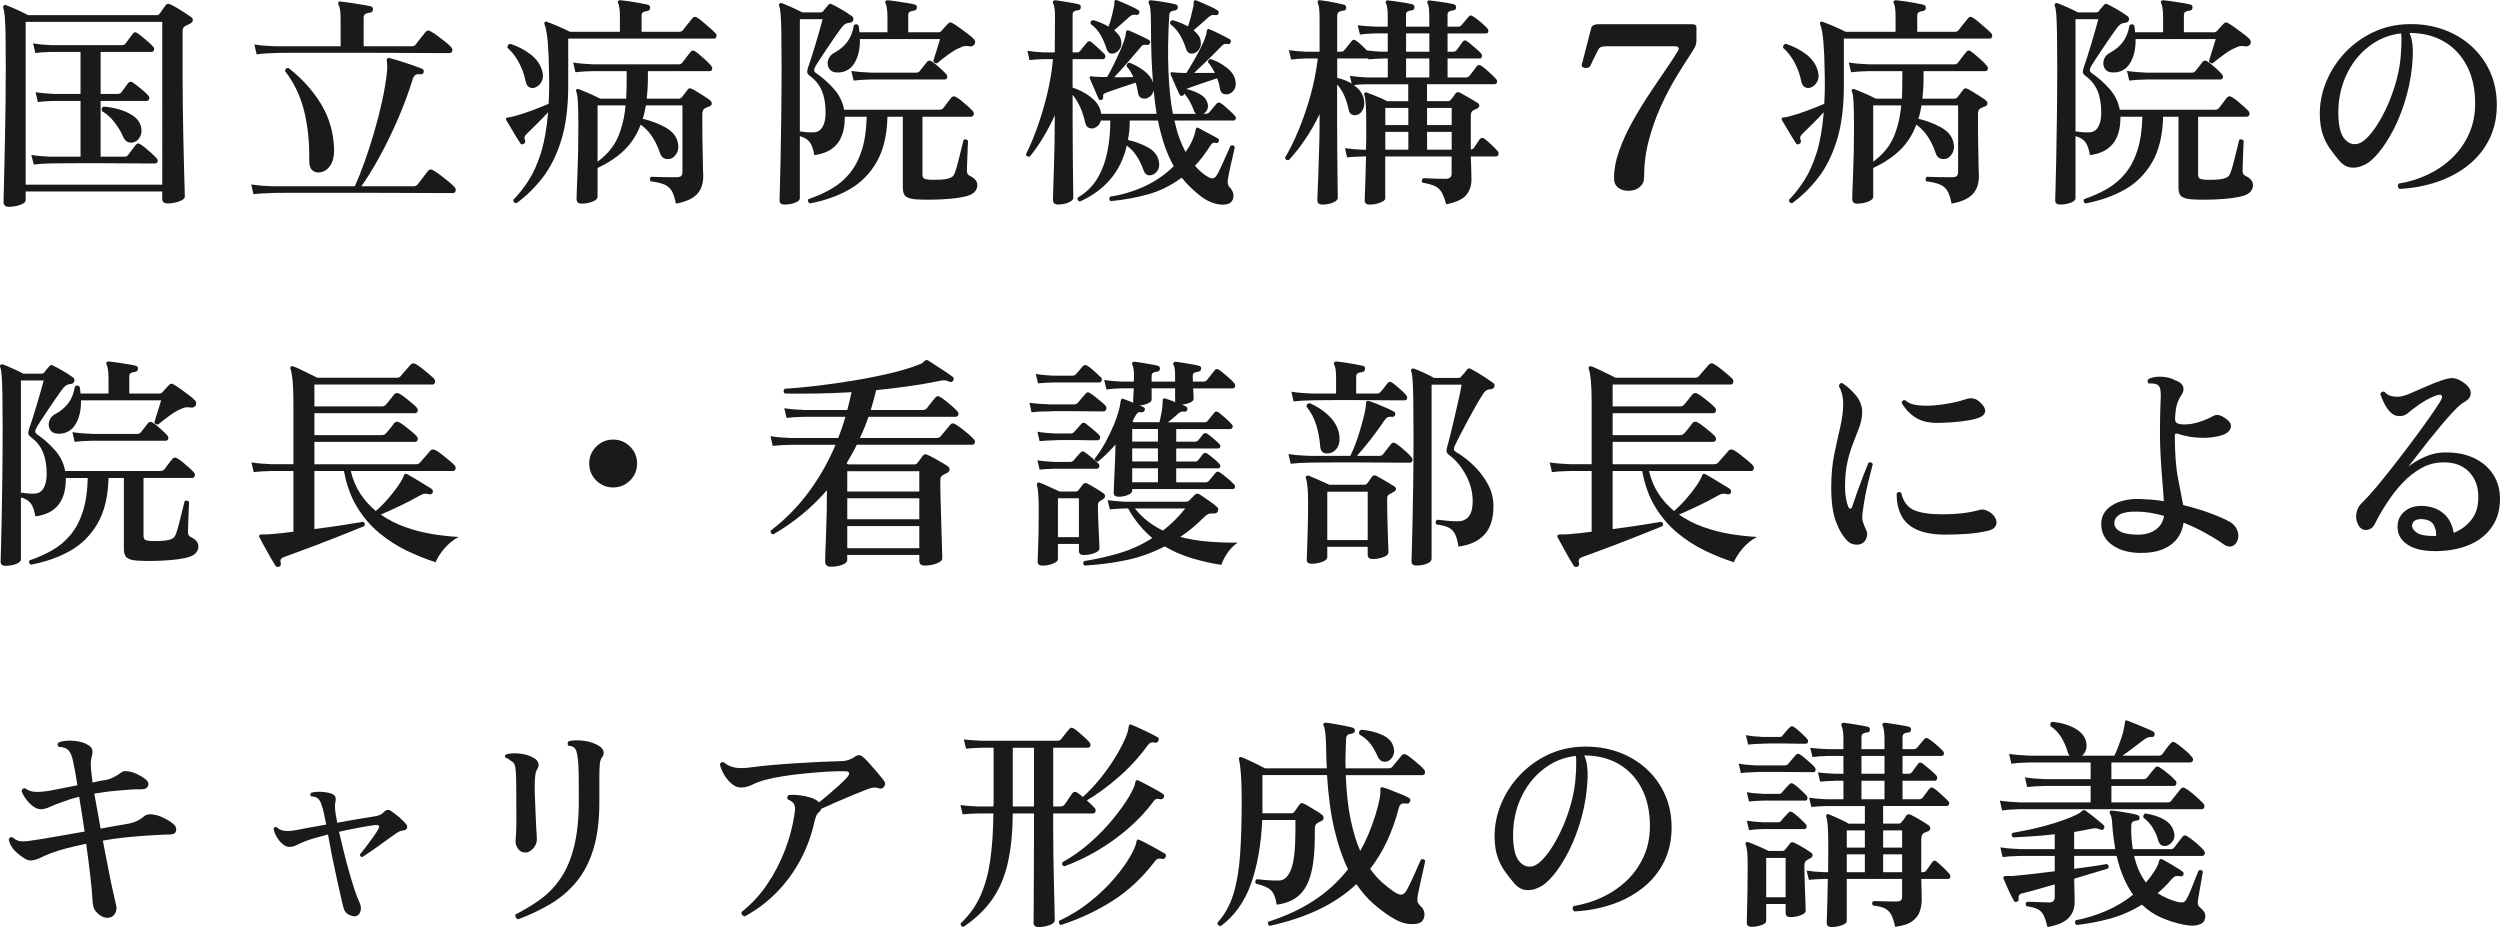 <?xml version="1.0" encoding="UTF-8"?><svg id="_レイヤー_2" xmlns="http://www.w3.org/2000/svg" viewBox="0 0 276.819 102.65"><defs><style>.cls-1{fill:#1a1a1a;}</style></defs><g id="_レイヤー_1-2"><path class="cls-1" d="M.967,22.9c-.384,0-.575-.184-.575-.55,0-.067.008-.426.025-1.075.016-.65.037-1.5.062-2.55.024-1.051.05-2.221.074-3.513.025-1.292.046-2.612.062-3.963.017-1.35.025-2.649.025-3.899,0-1.45-.009-2.617-.025-3.5-.017-.884-.046-1.555-.087-2.013-.042-.458-.097-.779-.163-.963-.033-.116-.017-.2.051-.25.083-.083.175-.1.274-.05.184.066.425.167.726.3.3.134.604.271.912.413s.57.271.787.387h14.25c.134,0,.233-.05.301-.149.083-.116.199-.279.35-.487.15-.209.267-.371.35-.488.101-.149.275-.166.525-.05.166.067.4.192.7.375.3.184.596.367.888.55.291.184.504.325.637.426.167.1.246.229.238.387-.009.159-.104.279-.288.363-.083.05-.167.096-.25.137-.083.042-.167.08-.25.113-.134.066-.225.146-.274.237-.051.092-.075.246-.075.462v4.525c0,1.2.008,2.43.024,3.688.017,1.259.038,2.467.062,3.625.025,1.158.051,2.2.075,3.125.025.925.046,1.675.062,2.25s.025.904.025.987c0,.217-.209.4-.625.55-.417.15-.842.226-1.275.226-.399,0-.6-.167-.6-.5v-.825H2.842v.95c0,.216-.204.396-.612.537-.409.142-.83.213-1.263.213ZM2.842,20.45h15.125V2.424H2.842v18.025ZM3.741,18.225l-.274-1.075c.583.1,1.267.167,2.05.2h3.4v-6.176h-2.926c-.733.018-1.333.059-1.8.125l-.25-1.1c.583.1,1.259.167,2.025.2h2.95v-4.65h-3.275c-.717.017-1.292.059-1.725.125l-.25-1.075c.533.101,1.191.167,1.975.2h7.875c.184,0,.316-.066.4-.2.083-.116.221-.304.412-.562.191-.258.32-.429.388-.512.133-.184.3-.2.5-.051.133.084.316.222.55.413s.458.384.675.575.375.346.476.462c.133.134.179.271.137.413-.041.142-.137.212-.287.212h-5.625v4.65h1.9c.166,0,.3-.059.399-.175.083-.117.213-.296.388-.538.175-.241.296-.403.362-.487.15-.166.316-.191.5-.075.15.101.342.242.575.425.233.184.454.367.662.551.209.184.363.333.463.449.133.134.175.271.125.413s-.15.212-.3.212h-5.075v6.176h2.65c.183,0,.316-.066.399-.2.083-.101.229-.292.438-.575s.346-.467.413-.55c.149-.167.316-.184.5-.05.149.083.346.225.587.425s.476.404.7.612c.225.209.388.371.487.487.134.134.179.267.138.4-.042.134-.138.2-.287.2h-1.226c-.583,0-1.296-.004-2.138-.013s-1.721-.013-2.637-.013h-2.601c-.816,0-1.504.004-2.062.013s-.888.013-.987.013c-.733.017-1.325.059-1.775.125ZM14.941,15.7c-.25.117-.5.129-.75.037-.25-.091-.441-.304-.575-.637-.233-.533-.554-1.062-.962-1.588-.409-.525-.854-.921-1.338-1.188-.116-.267-.059-.441.175-.525.601.051,1.191.163,1.775.338.583.175,1.088.412,1.513.713.425.3.695.666.812,1.1.116.417.104.783-.038,1.1-.142.317-.346.534-.612.65Z"/><path class="cls-1" d="M28.066,21.5l-.25-1.075c.634.101,1.392.167,2.275.2h9.2c.333-.733.688-1.62,1.062-2.662s.732-2.146,1.074-3.312.638-2.325.888-3.476c.25-1.149.425-2.199.525-3.149.033-.233.046-.434.037-.601-.009-.166-.013-.3-.013-.399-.017-.116-.024-.2-.024-.25-.034-.134-.017-.233.05-.3s.15-.084.25-.051c.15.034.388.101.713.2.324.101.679.213,1.062.338.383.125.737.246,1.062.362.324.117.57.209.737.275.166.066.233.191.2.375-.051.199-.167.283-.351.25-.25-.033-.434-.013-.55.062-.117.074-.217.221-.3.438-.467,1.517-1.025,3.021-1.675,4.512-.65,1.492-1.325,2.875-2.025,4.15s-1.367,2.354-2,3.237h5.75c.217,0,.375-.066.475-.2.084-.1.2-.25.351-.449.149-.2.304-.404.462-.613.158-.208.271-.354.338-.438.15-.183.342-.208.575-.074.183.1.438.271.763.512.324.242.637.488.938.738.3.25.516.449.649.6.134.133.179.279.138.438-.042.158-.138.237-.287.237h-1.801c-.783,0-1.75-.004-2.899-.013-1.15-.008-2.38-.012-3.688-.012h-10.275c-.741,0-1.204.008-1.388.024-.866.017-1.55.059-2.05.125ZM28.417,6.025l-.25-1.101c.616.101,1.375.167,2.274.2h7.275v-2.899c0-.9-.075-1.459-.226-1.676-.05-.116-.059-.216-.024-.3.05-.083.142-.108.274-.075.2.018.525.059.976.125.45.067.899.138,1.35.213s.775.138.976.188c.199.05.283.175.25.375-.018.217-.134.325-.351.325-.167.017-.321.062-.462.138-.143.074-.213.212-.213.412v3.175h5.3c.2,0,.358-.066.476-.2.1-.149.274-.379.524-.688.25-.308.434-.537.55-.688.15-.199.342-.225.575-.074.2.1.45.262.75.487.3.225.592.45.875.675s.491.412.625.562c.134.134.179.279.138.438-.042.158-.138.237-.287.237h-1.775c-.767,0-1.704-.004-2.812-.013-1.108-.008-2.287-.012-3.537-.012h-9.851c-.717,0-1.167.008-1.35.024-.867.017-1.55.067-2.05.15ZM35.517,19.075c-.367.066-.671,0-.912-.2-.242-.2-.363-.558-.363-1.075.033-2.033-.158-3.879-.574-5.537-.417-1.658-1.117-3.121-2.101-4.388,0-.116.038-.208.112-.274.075-.066.163-.092.263-.075,1.5,1.167,2.704,2.5,3.612,4s1.388,3.167,1.438,5c.017.733-.112,1.316-.387,1.75-.275.434-.638.7-1.088.8Z"/><path class="cls-1" d="M57.191,22.5c-.116,0-.208-.037-.274-.112-.067-.075-.092-.162-.075-.263.616-.634,1.188-1.362,1.712-2.188.525-.825.976-1.837,1.351-3.037s.638-2.691.787-4.476c-.366.4-.767.817-1.2,1.25-.434.434-.816.809-1.149,1.125-.134.134-.217.246-.25.338-.034.092-.017.229.05.412.05.167,0,.292-.15.375-.166.101-.291.084-.375-.05-.116-.166-.274-.416-.475-.75-.2-.333-.4-.671-.6-1.013-.2-.341-.359-.604-.476-.787-.05-.1-.059-.175-.024-.225.033-.066.107-.101.225-.101.15,0,.366-.041.65-.125.583-.149,1.241-.362,1.975-.638.733-.274,1.35-.521,1.85-.737.033-.533.055-1.087.062-1.662.009-.575.004-1.179-.012-1.812-.018-1.3-.062-2.408-.138-3.325-.075-.916-.196-1.583-.362-2-.034-.116-.025-.2.024-.25.066-.066.158-.075.275-.025.283.101.688.263,1.212.488.525.225.963.429,1.312.612h5.525v-1.7c0-.383-.017-.688-.05-.912-.034-.226-.075-.396-.125-.513-.067-.101-.075-.191-.025-.275.05-.066.134-.1.25-.1.217.017.525.054.925.112.4.059.805.125,1.213.2s.713.138.912.188c.167.033.25.158.25.375-.017.184-.125.292-.324.325-.184.017-.334.059-.45.125-.117.066-.175.199-.175.399v1.775h4.149c.184,0,.325-.059.425-.175.051-.084.15-.217.301-.4.149-.184.3-.366.449-.55.15-.184.25-.309.301-.375.133-.184.308-.208.524-.075.167.1.388.267.663.5.274.233.541.463.8.688.258.225.438.396.537.513.134.116.179.25.138.399-.042.15-.129.226-.263.226h-16.149v5.225c0,2.384-.263,4.409-.788,6.075-.524,1.667-1.221,3.05-2.087,4.15-.867,1.1-1.817,2.024-2.851,2.774ZM59.142,9.725c-.217.05-.412.017-.588-.101-.175-.116-.296-.333-.362-.649-.134-.7-.379-1.384-.737-2.051-.358-.666-.779-1.208-1.263-1.625-.017-.116.004-.216.062-.3.059-.083.138-.133.237-.149.834.267,1.584.654,2.25,1.162.667.509,1.101,1.129,1.301,1.862.133.467.1.871-.101,1.213s-.467.554-.8.638ZM64.392,22.549c-.367,0-.55-.175-.55-.524,0-.101.008-.404.024-.913.017-.508.042-1.146.075-1.912s.059-1.6.075-2.5.025-1.783.025-2.65c0-1.183-.018-2.078-.051-2.688-.033-.607-.092-1.012-.175-1.212-.05-.101-.042-.184.025-.25.05-.066.133-.075.25-.025.149.05.37.138.662.263s.596.259.913.4c.316.142.583.271.8.387h2.875c.017-.366.028-.741.037-1.125.009-.383.013-.774.013-1.175v-.75h-3.65c-.85.017-1.524.059-2.024.125l-.25-1.075c.616.101,1.375.167,2.274.2h9.4c.166,0,.3-.058.4-.175.066-.083.162-.208.287-.375.125-.166.25-.329.375-.487s.213-.271.263-.338c.133-.183.3-.208.5-.075.149.101.341.25.575.45.232.2.462.404.688.612.225.209.387.38.487.513.133.15.179.292.138.425-.042.134-.138.2-.288.2h-6.825v.775c0,.417-.012.812-.037,1.188s-.055.737-.088,1.087h3.525c.133,0,.25-.05.35-.149l.65-.851c.1-.166.267-.191.5-.074.166.083.375.204.625.362s.504.316.763.475c.258.159.454.296.587.413.134.1.2.221.2.362s-.083.246-.25.312c-.149.05-.325.125-.524.225-.184.101-.275.317-.275.65v1.25c0,.434.004.958.013,1.575.008.616.021,1.229.037,1.837s.025,1.112.025,1.513c.017.2.024.362.024.487v.237c0,.817-.233,1.471-.699,1.963-.467.491-1.242.838-2.325,1.037-.117-.616-.271-1.087-.463-1.412s-.471-.562-.837-.713c-.367-.149-.867-.266-1.5-.35-.067-.083-.092-.175-.075-.275.017-.1.058-.175.125-.225.267.017.683.029,1.25.037.566.009,1.075.013,1.524.013.283,0,.471-.046.562-.138.092-.091.138-.245.138-.462v-7.351h-4.05c-.05.268-.1.521-.15.763-.05.242-.116.479-.199.713.916.217,1.75.533,2.5.95.75.416,1.208.958,1.375,1.625.116.467.087.866-.088,1.199-.175.334-.404.551-.688.65-.267.066-.504.055-.713-.037-.208-.092-.362-.279-.462-.562-.2-.617-.476-1.204-.825-1.763s-.792-1.029-1.325-1.413c-.417,1.117-1.021,2.059-1.812,2.825s-1.779,1.425-2.962,1.976v3.199c0,.2-.184.375-.551.525-.366.15-.774.225-1.225.225ZM66.167,17.9c1.066-.783,1.82-1.691,2.262-2.726.441-1.033.721-2.199.838-3.5h-3.1v6.226Z"/><path class="cls-1" d="M86.842,22.65c-.351,0-.525-.159-.525-.476,0-.1.013-.537.038-1.312.024-.774.05-1.816.074-3.125.025-1.308.051-2.837.075-4.587.025-1.75.038-3.658.038-5.726,0-1.566-.009-2.804-.025-3.712s-.042-1.596-.075-2.062-.092-.8-.175-1c-.033-.116-.017-.2.05-.25.066-.066.15-.083.25-.05.233.083.592.233,1.075.449.483.217.883.409,1.2.575h1.975c.15,0,.267-.05.351-.149.033-.066.112-.171.237-.312s.221-.254.287-.338c.116-.166.259-.2.425-.1.283.133.654.333,1.113.6.458.267.828.509,1.112.725.149.117.191.268.125.45-.034.15-.167.242-.4.275-.217.017-.392.071-.524.162-.134.092-.284.255-.45.487-.2.268-.442.609-.726,1.025-.283.417-.57.842-.862,1.275s-.554.829-.787,1.188-.392.621-.476.787c-.149.283-.108.5.125.65.684.467,1.329,1.037,1.938,1.712s.996,1.454,1.163,2.338h10.55c.184,0,.325-.059.425-.175.066-.084.158-.204.275-.363.116-.158.237-.316.362-.475s.213-.271.263-.338c.166-.166.341-.183.524-.05.167.084.371.226.613.425.241.2.479.404.712.613.233.208.4.371.5.487.134.134.175.274.125.425s-.149.225-.3.225h-5.375v6.4c0,.233.062.384.188.45s.32.108.588.125c.3.017.662.017,1.087,0s.754-.059.987-.125c.217-.066.375-.142.476-.226.1-.083.191-.232.274-.449.101-.267.213-.646.338-1.138s.246-.976.362-1.45.2-.812.25-1.013c.083-.066.175-.087.275-.062.1.025.175.079.225.163-.017.149-.029.383-.037.699-.009.317-.021.654-.038,1.013s-.029.684-.037.976c-.009.291-.013.487-.013.587-.017.3.092.5.325.601.25.116.45.258.6.425.15.167.226.375.226.625,0,.267-.108.517-.325.75s-.617.408-1.2.524c-.467.101-1.021.176-1.662.226s-1.279.079-1.913.087c-.633.009-1.191-.004-1.675-.037-.517-.033-.892-.138-1.125-.312s-.35-.496-.35-.963v-7.875h-1.7c-.05,2.051-.454,3.729-1.213,5.038-.758,1.309-1.774,2.321-3.05,3.037-1.274.717-2.721,1.226-4.337,1.525-.101-.05-.163-.125-.188-.226-.025-.1-.013-.184.037-.25.934-.316,1.787-.699,2.562-1.149s1.445-1.021,2.013-1.713c.566-.691,1.013-1.546,1.337-2.562.325-1.017.504-2.25.538-3.7h-2.425v.101c0,2.483-1.125,3.866-3.375,4.149-.117-.683-.292-1.17-.525-1.462s-.592-.504-1.075-.638v6.85c0,.217-.179.392-.537.525-.358.133-.755.2-1.188.2ZM90.116,14.65c.417-.017.738-.217.963-.601.225-.383.338-.908.338-1.574,0-.95-.138-1.754-.413-2.413-.274-.658-.729-1.221-1.362-1.688-.167-.133-.254-.258-.263-.375-.009-.116.021-.283.088-.5.083-.233.204-.591.362-1.075.158-.482.32-1.008.487-1.574s.321-1.096.463-1.588c.142-.491.245-.871.312-1.138h-2.525v12.425c.233.034.483.062.75.088s.533.029.8.013ZM92.842,8.025c-.483.017-.821-.116-1.013-.4-.191-.283-.237-.604-.138-.962.101-.358.325-.629.675-.812.617-.334,1.104-.742,1.463-1.226s.596-1.091.713-1.825c.199-.166.375-.158.524.025.033.117.054.237.062.362s.021.255.038.388h3.1v-1.625c0-.434-.021-.775-.062-1.025-.042-.25-.088-.433-.138-.55-.066-.1-.075-.183-.024-.25.05-.066.133-.1.25-.1.199.017.5.054.899.112.4.059.804.121,1.213.188.408.066.704.125.888.175.183.05.258.167.225.351,0,.184-.1.291-.3.324-.167.018-.317.055-.45.113-.134.059-.2.188-.2.387v1.9h3.351c.116,0,.225-.05.324-.15.084-.1.204-.237.363-.412.158-.175.287-.312.387-.412.15-.15.316-.158.5-.025.2.117.454.283.763.5s.612.441.913.675c.3.233.524.425.675.575.066.066.108.158.125.275.017.116,0,.217-.05.3-.067.083-.143.146-.226.188s-.2.054-.35.037c-.367-.083-.709-.033-1.025.15-.366.134-.8.384-1.3.75s-.917.691-1.25.975c-.1.017-.191,0-.275-.05-.083-.05-.133-.116-.149-.2.05-.166.125-.408.225-.725.101-.316.2-.638.3-.963.101-.325.176-.57.226-.737h-8.875c.017,1.066-.18,1.941-.588,2.625s-1.004,1.042-1.787,1.075ZM94.517,8.924l-.25-1.074c.616.1,1.375.166,2.275.199h4.899c.167,0,.3-.058.4-.175.083-.116.221-.291.412-.524s.321-.4.388-.5c.15-.167.325-.184.525-.051.216.134.495.354.837.663s.596.554.763.737c.116.134.154.267.112.4-.042.133-.129.199-.263.199h-8.074c-.851.018-1.525.059-2.025.125Z"/><path class="cls-1" d="M117.167,22.65c-.384,0-.575-.175-.575-.525,0-.083.008-.429.024-1.037s.042-1.366.075-2.275c.033-.908.059-1.866.075-2.875.017-1.008.025-1.954.025-2.837v-.325c-.417.917-.863,1.763-1.338,2.537-.475.775-.954,1.454-1.438,2.038-.1.017-.191,0-.275-.051-.083-.05-.133-.116-.149-.199.399-.783.808-1.746,1.225-2.888s.788-2.375,1.112-3.7c.325-1.325.546-2.646.663-3.963h-1.025c-.667.018-1.191.051-1.575.101l-.225-1.025c.483.084,1.075.142,1.775.175h1.25l.024-4.05c0-.683-.066-1.133-.2-1.35-.05-.101-.05-.191,0-.275.051-.066.125-.1.226-.1.2.017.466.054.8.112.333.059.671.117,1.013.175.341.059.604.112.787.163.184.05.259.166.226.35,0,.2-.101.3-.301.3-.166.017-.309.059-.425.125-.116.067-.175.2-.175.4v4.149h.5c.133,0,.241-.05.325-.149.083-.116.212-.279.388-.487.175-.209.304-.363.387-.463.134-.166.292-.184.476-.05.166.134.408.346.725.638.316.291.55.512.7.662.116.134.154.267.112.4-.042.133-.129.199-.263.199h-3.35v3.15c.467.15.929.358,1.388.625.458.267.85.584,1.175.95s.521.783.588,1.25v.075h6.149c-.066-.4-.125-.816-.175-1.25s-.1-.884-.15-1.351c-.05.25-.154.45-.312.601-.158.149-.329.25-.512.3-.217.05-.413.024-.588-.075s-.279-.275-.312-.525c-.033-.199-.071-.396-.112-.587-.042-.191-.097-.379-.163-.562-.467.149-1.017.333-1.649.55-.634.217-1.142.392-1.525.525-.167.066-.283.129-.35.188-.067.059-.092.179-.075.362.033.134-.025.225-.175.274-.167.067-.275.025-.325-.125-.066-.149-.167-.375-.3-.675-.134-.3-.263-.6-.388-.899-.125-.301-.221-.525-.287-.676-.034-.083-.025-.149.024-.199.033-.017.101-.025.2-.025.083.017.166.029.25.037.083.009.184.013.3.013.184.017.366.025.55.025h.601c.216-.366.458-.825.725-1.375s.521-1.101.763-1.65c.241-.55.404-1,.487-1.35.066-.217.101-.408.101-.575.033-.116.058-.184.074-.2.051-.033.125-.033.226,0h.024c.184.067.417.167.7.3.283.134.566.268.851.4.283.134.508.25.675.35.133.084.166.2.1.351-.05.149-.149.217-.3.2-.217-.033-.371-.029-.463.012-.092.042-.204.154-.337.338-.434.517-.921,1.084-1.463,1.7s-1.004,1.125-1.388,1.524h1.113c.357,0,.695-.008,1.012-.024-.199-.45-.449-.851-.75-1.2,0-.25.117-.375.351-.375.566.217,1.096.513,1.587.888.492.375.821.804.988,1.287-.15-1.8-.226-3.908-.226-6.325,0-.183-.004-.403-.013-.662-.008-.258-.012-.445-.012-.562-.018-.333-.042-.596-.075-.787-.034-.191-.075-.321-.125-.388-.05-.101-.05-.2,0-.3.05-.066.133-.092.25-.075.2.017.475.05.825.1.35.05.703.108,1.062.175.357.067.629.125.812.176.166.033.25.149.25.35-.018.184-.125.292-.325.325-.167.017-.309.059-.425.125-.117.066-.184.2-.2.399-.134,2.351-.163,4.426-.088,6.226s.237,3.366.487,4.7h2.551c-.117-.117-.192-.242-.226-.375-.116-.334-.267-.667-.45-1-.184-.334-.392-.625-.625-.875,0,.133-.074.217-.225.25-.134.033-.225-.009-.275-.125-.083-.167-.191-.396-.324-.688-.134-.292-.263-.588-.388-.888s-.222-.525-.288-.675c-.033-.101-.017-.167.051-.2.016-.05.074-.059.175-.025.083,0,.175.009.274.025.101.017.217.024.351.024.133.018.274.025.425.025h.475c.233-.366.496-.804.788-1.312.291-.508.562-1.008.812-1.5.25-.491.425-.904.524-1.237.051-.134.084-.25.101-.351.017-.1.024-.183.024-.25.033-.116.075-.183.125-.199.066-.033.134-.025.2.024.184.067.421.171.713.312.291.142.579.284.862.425.283.143.508.263.675.363.101.083.125.191.075.324-.05.167-.142.234-.275.2-.217-.033-.375-.024-.475.025s-.225.158-.375.325c-.45.467-.946.962-1.487,1.487-.542.524-1.021.979-1.438,1.362h2.3c-.217-.45-.467-.842-.75-1.175-.017-.101.008-.188.075-.263.066-.075.149-.104.25-.088.649.217,1.25.547,1.8.988s.858.954.925,1.537c.05.367-.013.667-.188.9s-.379.383-.612.449c-.217.051-.412.034-.588-.05-.175-.083-.287-.258-.337-.524-.034-.2-.075-.4-.125-.601s-.117-.392-.2-.575c-.316.101-.675.217-1.075.351-.399.134-.792.267-1.175.399-.384.134-.709.25-.975.351-.101.033-.167.059-.2.075.533.116,1.033.304,1.5.562.466.258.758.604.875,1.037.066.267.05.5-.05.7-.101.2-.234.35-.4.45h.225c.184,0,.325-.059.426-.176.083-.1.216-.262.399-.487.184-.225.309-.37.375-.438.134-.166.292-.191.476-.075.116.067.278.192.487.375.208.184.412.367.612.551s.342.324.425.425c.134.134.179.263.138.388-.042.125-.129.188-.263.188h-6.524c.149.699.328,1.337.537,1.912.208.575.438,1.096.688,1.562.3-.383.554-.82.763-1.312.208-.491.329-.879.362-1.162.033-.117.066-.184.1-.2.084-.033.158-.025.226.024.033.018.153.084.362.2.208.117.441.242.7.375.258.134.491.259.7.375.208.117.328.184.362.2.133.084.166.2.1.35-.066.15-.175.2-.325.15-.166-.033-.287-.025-.362.025-.075.05-.171.166-.287.35-.534.85-1.084,1.566-1.65,2.15.434.517.892.916,1.375,1.199.467.317.816.259,1.05-.175.101-.149.221-.379.363-.688.141-.308.291-.638.449-.987s.301-.666.426-.95c.125-.283.212-.483.262-.6.233-.116.392-.066.476.149-.017.117-.062.338-.138.663s-.158.684-.25,1.075-.171.754-.237,1.087c-.067.334-.108.567-.125.7-.067.384-.017.675.149.875.233.217.379.471.438.763.059.291.013.554-.137.787-.134.217-.384.351-.75.4-.367.05-.792,0-1.275-.15-.483-.149-.967-.408-1.45-.774-.384-.301-.75-.617-1.1-.95-.351-.333-.684-.7-1-1.101-1.167.867-2.413,1.483-3.737,1.851-1.325.366-2.705.616-4.138.75-.084-.067-.13-.15-.138-.25-.009-.101.021-.184.088-.25,1.266-.184,2.516-.555,3.75-1.112,1.232-.559,2.333-1.312,3.3-2.263-.367-.634-.696-1.362-.987-2.188-.292-.825-.547-1.779-.763-2.862h-3.125c0,.383-.017.754-.05,1.112-.034.358-.084.704-.15,1.037.75.167,1.458.425,2.125.775.666.35,1.083.816,1.25,1.399.133.467.116.847-.05,1.138-.167.292-.384.479-.65.562-.45.134-.759-.024-.925-.475-.217-.601-.475-1.134-.775-1.601-.3-.466-.666-.857-1.1-1.175-.35,1.483-.963,2.733-1.838,3.75s-1.996,1.833-3.362,2.45c-.233-.084-.309-.233-.225-.45.916-.533,1.633-1.229,2.149-2.087s.888-1.838,1.113-2.938c.225-1.101.337-2.267.337-3.5h-1.05c-.066.267-.188.471-.362.612s-.354.229-.538.263c-.217.017-.396-.025-.537-.125-.142-.101-.246-.292-.312-.575-.117-.55-.292-1.092-.525-1.625s-.517-1-.85-1.4v2.601c0,1.066.004,2.108.013,3.125.008,1.017.017,1.941.024,2.774.009.834.017,1.509.025,2.025.008.517.013.808.013.875,0,.2-.175.375-.525.524-.35.15-.733.226-1.149.226ZM123.441,5.875c-.467.167-.774,0-.925-.5-.167-.533-.384-1.033-.65-1.5-.267-.466-.633-.875-1.1-1.225-.05-.25.041-.392.275-.425.283.083.57.184.862.3.291.116.57.259.837.425.134-.333.254-.717.363-1.15.107-.433.188-.783.237-1.05.033-.116.05-.216.05-.3v-.225c0-.117.025-.184.075-.2.05-.033.108-.033.175,0h.05c.184.066.425.167.726.3.3.134.604.271.912.412.309.143.546.271.713.388.116.067.149.175.1.325s-.15.217-.3.2c-.184-.033-.329-.033-.438,0s-.237.116-.388.25c-.233.217-.509.462-.825.737s-.592.513-.825.713c.2.166.371.346.513.537s.229.396.263.612c.066.367.017.671-.15.913-.166.241-.35.396-.55.462ZM132.191,5.9c-.434.116-.725-.059-.875-.525-.167-.533-.384-1.028-.649-1.487-.268-.458-.634-.871-1.101-1.237-.05-.217.042-.358.275-.425.283.083.57.184.862.3.291.116.57.25.838.399.116-.333.229-.708.337-1.125.108-.416.188-.75.237-1,.033-.116.051-.216.051-.3v-.225c0-.101.024-.175.074-.226.066-.016.142-.016.226,0,.183.067.425.167.725.301.3.133.604.271.913.412.308.142.545.271.712.388.134.083.167.2.101.35-.051.134-.15.192-.301.175-.184-.033-.329-.033-.438,0-.108.034-.237.117-.387.25-.234.217-.505.459-.812.726-.309.267-.58.5-.812.7.199.166.37.346.512.537s.229.396.263.612c.066.367.017.675-.149.925-.167.25-.367.409-.601.476Z"/><path class="cls-1" d="M146.417,22.65c-.367,0-.551-.167-.551-.5,0-.084.013-.43.038-1.038.024-.607.054-1.366.087-2.274s.062-1.866.088-2.875.037-1.954.037-2.838v-.5c-.483,1.017-1.017,1.954-1.6,2.812-.584.858-1.184,1.621-1.8,2.288-.25.05-.392-.042-.425-.275.5-.833.995-1.838,1.487-3.013.491-1.175.929-2.441,1.312-3.8.383-1.358.658-2.746.825-4.162h-1.351c-.667.017-1.2.059-1.6.125l-.25-1.051c.517.084,1.133.143,1.85.176h1.55v-3.625c0-.517-.017-.908-.05-1.176-.033-.266-.083-.466-.149-.6-.034-.116-.025-.2.024-.25.017-.033.083-.05.2-.05.2.017.475.054.825.112.35.059.7.125,1.05.2s.625.138.825.188c.149.05.225.167.225.35-.017.2-.116.3-.3.3-.2.018-.367.062-.5.138-.134.075-.2.246-.2.513v3.9h.45c.133,0,.25-.059.35-.176.084-.116.217-.283.4-.5.184-.216.316-.383.4-.5.133-.183.308-.191.524-.024.167.116.358.274.575.475s.408.392.575.575c.116.017.366.046.75.088.383.041.758.062,1.125.062h.45v-2.025h-1.351c-.717.017-1.292.059-1.725.125l-.25-1.025c.533.067,1.183.117,1.95.15h1.375v-1.175c0-.366-.018-.663-.051-.888s-.074-.388-.125-.487c-.083-.101-.083-.191,0-.275.051-.083.125-.108.226-.075.2.018.475.051.825.101.35.05.699.104,1.05.162.35.059.616.112.8.163.184.05.258.175.225.375,0,.166-.1.267-.3.3-.167.017-.312.054-.438.112s-.188.188-.188.388v1.3h2.575v-1.175c0-.733-.059-1.191-.175-1.375-.067-.116-.067-.208,0-.275.05-.083.125-.108.225-.075.2.018.476.051.825.101s.7.104,1.05.162c.351.059.616.112.8.163.167.033.25.158.25.375-.017.166-.125.267-.324.3-.167.017-.312.054-.438.112s-.188.188-.188.388v1.3h1.175c.149,0,.274-.059.375-.175.083-.101.221-.263.412-.487.191-.226.321-.379.388-.463.116-.15.267-.158.45-.025.216.117.495.321.837.613.342.291.596.529.763.712.101.117.138.242.112.375-.024.134-.104.2-.237.2h-4.274v2.025h.625c.149,0,.274-.059.375-.176.083-.116.203-.283.362-.5.158-.216.271-.366.337-.449.117-.167.275-.176.476-.025.116.084.278.213.487.388.208.175.412.35.612.524.2.176.342.312.425.413.101.116.134.241.101.375-.034.134-.117.2-.25.2h-3.55v2.1h2.024c.167,0,.3-.059.4-.175.083-.116.221-.296.412-.538.191-.241.321-.42.388-.537.133-.15.3-.166.5-.05.233.149.521.384.862.7s.596.566.763.75c.133.133.175.267.125.399-.05.134-.142.2-.275.2h-7.475v1.875h2.35c.117,0,.209-.05.275-.15.083-.083.179-.199.287-.35s.196-.275.263-.375c.116-.133.267-.158.45-.075.166.084.379.2.638.351.258.149.517.3.774.449.259.15.463.275.613.375.1.067.146.163.137.288-.008.125-.079.221-.212.287-.067.034-.142.071-.226.112-.083.042-.166.08-.25.113-.166.1-.25.3-.25.6v3.725c.117,0,.226-.05.325-.149.083-.134.196-.3.338-.5s.245-.358.312-.476c.149-.183.325-.208.524-.074.217.166.476.387.775.662s.525.504.675.688c.116.117.154.25.112.4-.041.149-.129.225-.262.225h-2.801c.017.417.033.879.051,1.388.016.509.024.904.024,1.188,0,.634-.184,1.188-.55,1.662-.367.476-1.117.829-2.25,1.062-.15-.566-.312-1.004-.487-1.312s-.421-.541-.737-.7c-.317-.158-.784-.287-1.4-.387-.066-.084-.088-.176-.062-.275s.079-.175.162-.225c.134,0,.346.008.638.024s.604.029.938.038c.333.008.625.012.875.012.45,0,.675-.191.675-.574v-1.9h-7.35v4.65c0,.166-.188.32-.562.462s-.763.213-1.162.213c-.367,0-.551-.159-.551-.476,0-.05.009-.296.025-.737s.037-1.021.062-1.737.046-1.508.062-2.375h-.375c-.717.017-1.292.05-1.725.1l-.226-1.024c.533.083,1.184.142,1.95.175h.375c.017-.434.025-.871.025-1.312v-1.312c0-1.133-.018-1.934-.051-2.4-.033-.466-.083-.808-.149-1.024-.05-.116-.042-.2.024-.25.066-.066.15-.075.25-.025.167.05.392.134.676.25.283.117.57.237.862.362.291.125.521.238.688.338h2.35v-1.875h-4.524c-.301,0-.584.009-.851.025s-.483.041-.649.074c.6.417.966.917,1.1,1.5.1.484.066.888-.1,1.213-.167.325-.393.521-.676.588-.217.05-.408.029-.574-.062-.167-.092-.275-.271-.325-.538-.101-.5-.259-1.004-.476-1.513-.217-.508-.483-.929-.8-1.262v3.774c0,1.067.004,2.104.013,3.112.008,1.009.017,1.93.025,2.763.008.834.016,1.509.024,2.025s.013.808.013.875c0,.2-.175.375-.525.524-.35.15-.75.226-1.199.226ZM149.667,9.25l-.2-.85c.533.083,1.183.142,1.95.175h2.25v-2.1h-.45c-.7.017-1.267.05-1.7.1l-.025-.1h-3.425v2.149c.283.067.559.15.825.25.267.101.525.226.775.375ZM153.392,13.85h2.55v-1.9h-2.55v1.9ZM153.392,16.575h2.55v-1.975h-2.55v1.975ZM155.691,5.725h2.575v-2.025h-2.575v2.025ZM155.691,8.575h2.575v-2.1h-2.575v2.1ZM158.017,13.85h2.725v-1.9h-2.725v1.9ZM158.017,16.575h2.725v-1.975h-2.725v1.975Z"/><path class="cls-1" d="M180.292,21.125c-.45,0-.825-.116-1.125-.35-.301-.233-.45-.592-.45-1.075,0-.934.183-1.921.55-2.963.366-1.041.842-2.091,1.425-3.149s1.2-2.079,1.851-3.062c.649-.983,1.262-1.892,1.837-2.726.575-.833,1.038-1.541,1.388-2.125.217-.366.116-.55-.3-.55h-7.601c-.267,0-.467.029-.6.088-.134.059-.242.171-.325.337-.05.101-.134.268-.25.5-.116.234-.233.467-.35.7-.117.233-.2.417-.25.55-.067.117-.184.188-.351.213-.166.025-.316.004-.449-.062-.134-.066-.184-.158-.15-.275l1.05-4.074c.033-.15.125-.259.275-.325.149-.066.325-.101.524-.101h10.351c.366,0,.533.143.5.426v1.399c0,.117-.021.263-.062.438-.042.175-.204.479-.487.913-.5.75-1.055,1.625-1.663,2.625s-1.184,2.096-1.725,3.287c-.542,1.191-.987,2.45-1.338,3.775-.35,1.324-.524,2.704-.524,4.137,0,.417-.163.763-.488,1.038-.324.274-.746.412-1.262.412Z"/><path class="cls-1" d="M198.441,22.5c-.116,0-.208-.037-.274-.112-.067-.075-.092-.162-.075-.263.616-.634,1.188-1.362,1.712-2.188.525-.825.976-1.837,1.351-3.037s.638-2.691.787-4.476c-.366.4-.767.817-1.2,1.25-.434.434-.816.809-1.149,1.125-.134.134-.217.246-.25.338-.034.092-.017.229.05.412.05.167,0,.292-.15.375-.166.101-.291.084-.375-.05-.116-.166-.274-.416-.475-.75-.2-.333-.4-.671-.6-1.013-.2-.341-.359-.604-.476-.787-.05-.1-.059-.175-.024-.225.033-.066.107-.101.225-.101.15,0,.366-.041.65-.125.583-.149,1.241-.362,1.975-.638.733-.274,1.35-.521,1.85-.737.033-.533.055-1.087.062-1.662.009-.575.004-1.179-.012-1.812-.018-1.3-.062-2.408-.138-3.325-.075-.916-.196-1.583-.362-2-.034-.116-.025-.2.024-.25.066-.066.158-.075.275-.025.283.101.688.263,1.212.488.525.225.963.429,1.312.612h5.525v-1.7c0-.383-.017-.688-.05-.912-.034-.226-.075-.396-.125-.513-.067-.101-.075-.191-.025-.275.05-.066.134-.1.25-.1.217.017.525.054.925.112.4.059.805.125,1.213.2s.713.138.912.188c.167.033.25.158.25.375-.017.184-.125.292-.324.325-.184.017-.334.059-.45.125-.117.066-.175.199-.175.399v1.775h4.149c.184,0,.325-.059.425-.175.051-.084.15-.217.301-.4.149-.184.3-.366.449-.55.15-.184.25-.309.301-.375.133-.184.308-.208.524-.075.167.1.388.267.663.5.274.233.541.463.8.688.258.225.438.396.537.513.134.116.179.25.138.399-.042.15-.129.226-.263.226h-16.149v5.225c0,2.384-.263,4.409-.788,6.075-.524,1.667-1.221,3.05-2.087,4.15-.867,1.1-1.817,2.024-2.851,2.774ZM200.392,9.725c-.217.05-.412.017-.588-.101-.175-.116-.296-.333-.362-.649-.134-.7-.379-1.384-.737-2.051-.358-.666-.779-1.208-1.263-1.625-.017-.116.004-.216.062-.3.059-.083.138-.133.237-.149.834.267,1.584.654,2.25,1.162.667.509,1.101,1.129,1.301,1.862.133.467.1.871-.101,1.213s-.467.554-.8.638ZM205.642,22.549c-.367,0-.55-.175-.55-.524,0-.101.008-.404.024-.913.017-.508.042-1.146.075-1.912s.059-1.6.075-2.5.025-1.783.025-2.65c0-1.183-.018-2.078-.051-2.688-.033-.607-.092-1.012-.175-1.212-.05-.101-.042-.184.025-.25.05-.066.133-.075.25-.025.149.05.37.138.662.263s.596.259.913.4c.316.142.583.271.8.387h2.875c.017-.366.028-.741.037-1.125.009-.383.013-.774.013-1.175v-.75h-3.65c-.85.017-1.524.059-2.024.125l-.25-1.075c.616.101,1.375.167,2.274.2h9.4c.166,0,.3-.058.4-.175.066-.083.162-.208.287-.375.125-.166.25-.329.375-.487s.213-.271.263-.338c.133-.183.3-.208.5-.075.149.101.341.25.575.45.232.2.462.404.688.612.225.209.387.38.487.513.133.15.179.292.138.425-.042.134-.138.2-.288.2h-6.825v.775c0,.417-.012.812-.037,1.188s-.055.737-.088,1.087h3.525c.133,0,.25-.05.35-.149l.65-.851c.1-.166.267-.191.5-.074.166.083.375.204.625.362s.504.316.763.475c.258.159.454.296.587.413.134.1.2.221.2.362s-.083.246-.25.312c-.149.05-.325.125-.524.225-.184.101-.275.317-.275.65v1.25c0,.434.004.958.013,1.575.008.616.021,1.229.037,1.837s.025,1.112.025,1.513c.017.2.024.362.024.487v.237c0,.817-.233,1.471-.699,1.963-.467.491-1.242.838-2.325,1.037-.117-.616-.271-1.087-.463-1.412s-.471-.562-.837-.713c-.367-.149-.867-.266-1.5-.35-.067-.083-.092-.175-.075-.275.017-.1.058-.175.125-.225.267.017.683.029,1.25.037.566.009,1.075.013,1.524.013.283,0,.471-.046.562-.138.092-.091.138-.245.138-.462v-7.351h-4.05c-.05.268-.1.521-.15.763-.05.242-.116.479-.199.713.916.217,1.75.533,2.5.95.75.416,1.208.958,1.375,1.625.116.467.087.866-.088,1.199-.175.334-.404.551-.688.65-.267.066-.504.055-.713-.037-.208-.092-.362-.279-.462-.562-.2-.617-.476-1.204-.825-1.763s-.792-1.029-1.325-1.413c-.417,1.117-1.021,2.059-1.812,2.825s-1.779,1.425-2.962,1.976v3.199c0,.2-.184.375-.551.525-.366.15-.774.225-1.225.225ZM207.417,17.9c1.066-.783,1.82-1.691,2.262-2.726.441-1.033.721-2.199.838-3.5h-3.1v6.226Z"/><path class="cls-1" d="M228.092,22.65c-.351,0-.525-.159-.525-.476,0-.1.013-.537.038-1.312.024-.774.05-1.816.074-3.125.025-1.308.051-2.837.075-4.587.025-1.75.038-3.658.038-5.726,0-1.566-.009-2.804-.025-3.712s-.042-1.596-.075-2.062-.092-.8-.175-1c-.033-.116-.017-.2.05-.25.066-.066.15-.083.25-.05.233.083.592.233,1.075.449.483.217.883.409,1.2.575h1.975c.15,0,.267-.05.351-.149.033-.066.112-.171.237-.312s.221-.254.287-.338c.116-.166.259-.2.425-.1.283.133.654.333,1.113.6.458.267.828.509,1.112.725.149.117.191.268.125.45-.034.15-.167.242-.4.275-.217.017-.392.071-.524.162-.134.092-.284.255-.45.487-.2.268-.442.609-.726,1.025-.283.417-.57.842-.862,1.275s-.554.829-.787,1.188-.392.621-.476.787c-.149.283-.108.5.125.65.684.467,1.329,1.037,1.938,1.712s.996,1.454,1.163,2.338h10.55c.184,0,.325-.059.425-.175.066-.084.158-.204.275-.363.116-.158.237-.316.362-.475s.213-.271.263-.338c.166-.166.341-.183.524-.05.167.084.371.226.613.425.241.2.479.404.712.613.233.208.4.371.5.487.134.134.175.274.125.425s-.149.225-.3.225h-5.375v6.4c0,.233.062.384.188.45s.32.108.588.125c.3.017.662.017,1.087,0s.754-.059.987-.125c.217-.066.375-.142.476-.226.1-.083.191-.232.274-.449.101-.267.213-.646.338-1.138s.246-.976.362-1.45.2-.812.25-1.013c.083-.066.175-.087.275-.062.1.025.175.079.225.163-.017.149-.029.383-.037.699-.009.317-.021.654-.038,1.013s-.029.684-.037.976c-.009.291-.013.487-.013.587-.017.3.092.5.325.601.25.116.45.258.6.425.15.167.226.375.226.625,0,.267-.108.517-.325.75s-.617.408-1.2.524c-.467.101-1.021.176-1.662.226s-1.279.079-1.913.087c-.633.009-1.191-.004-1.675-.037-.517-.033-.892-.138-1.125-.312s-.35-.496-.35-.963v-7.875h-1.7c-.05,2.051-.454,3.729-1.213,5.038-.758,1.309-1.774,2.321-3.05,3.037-1.274.717-2.721,1.226-4.337,1.525-.101-.05-.163-.125-.188-.226-.025-.1-.013-.184.037-.25.934-.316,1.787-.699,2.562-1.149s1.445-1.021,2.013-1.713c.566-.691,1.013-1.546,1.337-2.562.325-1.017.504-2.25.538-3.7h-2.425v.101c0,2.483-1.125,3.866-3.375,4.149-.117-.683-.292-1.17-.525-1.462s-.592-.504-1.075-.638v6.85c0,.217-.179.392-.537.525-.358.133-.755.2-1.188.2ZM231.366,14.65c.417-.017.738-.217.963-.601.225-.383.338-.908.338-1.574,0-.95-.138-1.754-.413-2.413-.274-.658-.729-1.221-1.362-1.688-.167-.133-.254-.258-.263-.375-.009-.116.021-.283.088-.5.083-.233.204-.591.362-1.075.158-.482.32-1.008.487-1.574s.321-1.096.463-1.588c.142-.491.245-.871.312-1.138h-2.525v12.425c.233.034.483.062.75.088s.533.029.8.013ZM234.092,8.025c-.483.017-.821-.116-1.013-.4-.191-.283-.237-.604-.138-.962.101-.358.325-.629.675-.812.617-.334,1.104-.742,1.463-1.226s.596-1.091.713-1.825c.199-.166.375-.158.524.025.033.117.054.237.062.362s.021.255.038.388h3.1v-1.625c0-.434-.021-.775-.062-1.025-.042-.25-.088-.433-.138-.55-.066-.1-.075-.183-.024-.25.05-.066.133-.1.25-.1.199.017.5.054.899.112.4.059.804.121,1.213.188.408.066.704.125.888.175.183.05.258.167.225.351,0,.184-.1.291-.3.324-.167.018-.317.055-.45.113-.134.059-.2.188-.2.387v1.9h3.351c.116,0,.225-.05.324-.15.084-.1.204-.237.363-.412.158-.175.287-.312.387-.412.15-.15.316-.158.5-.025.2.117.454.283.763.5s.612.441.913.675c.3.233.524.425.675.575.066.066.108.158.125.275.017.116,0,.217-.05.3-.067.083-.143.146-.226.188s-.2.054-.35.037c-.367-.083-.709-.033-1.025.15-.366.134-.8.384-1.3.75s-.917.691-1.25.975c-.1.017-.191,0-.275-.05-.083-.05-.133-.116-.149-.2.05-.166.125-.408.225-.725.101-.316.2-.638.3-.963.101-.325.176-.57.226-.737h-8.875c.017,1.066-.18,1.941-.588,2.625s-1.004,1.042-1.787,1.075ZM235.767,8.924l-.25-1.074c.616.1,1.375.166,2.275.199h4.899c.167,0,.3-.058.4-.175.083-.116.221-.291.412-.524s.321-.4.388-.5c.15-.167.325-.184.525-.051.216.134.495.354.837.663s.596.554.763.737c.116.134.154.267.112.4-.042.133-.129.199-.263.199h-8.074c-.851.018-1.525.059-2.025.125Z"/><path class="cls-1" d="M265.691,20.924c-.217-.199-.241-.399-.075-.6,1.134-.184,2.209-.517,3.226-1s1.916-1.104,2.7-1.862c.783-.759,1.399-1.642,1.85-2.65.45-1.008.675-2.12.675-3.337,0-1.617-.304-3.009-.912-4.176-.608-1.166-1.454-2.066-2.538-2.699-1.083-.634-2.358-.95-3.824-.95.166.366.274.767.324,1.2.051.434.066.875.051,1.324-.067,1.5-.288,2.938-.663,4.312s-.842,2.613-1.399,3.713c-.559,1.1-1.138,2.009-1.738,2.725-.6.717-1.158,1.176-1.675,1.375-.434.217-.892.301-1.375.25-.483-.05-.934-.324-1.35-.824-.334-.4-.659-.821-.976-1.263s-.579-.958-.787-1.55c-.209-.592-.321-1.321-.338-2.188-.017-1.25.217-2.467.7-3.65s1.167-2.25,2.05-3.2c.884-.95,1.926-1.712,3.125-2.287,1.2-.575,2.509-.879,3.926-.913,1.383-.033,2.67.163,3.862.588,1.191.425,2.233,1.042,3.125,1.85.892.809,1.583,1.763,2.075,2.863.491,1.1.737,2.316.737,3.649,0,1.4-.275,2.659-.825,3.775s-1.316,2.071-2.3,2.862c-.983.792-2.125,1.412-3.425,1.862-1.301.45-2.709.717-4.226.8ZM261.142,15.9c.434-.134.908-.521,1.425-1.163.517-.641,1.017-1.449,1.5-2.425.483-.975.892-2.041,1.226-3.2.333-1.158.524-2.32.574-3.487,0-.083.004-.162.013-.237s.013-.146.013-.213c0-.283.004-.545.013-.787.008-.241-.005-.471-.038-.688-1.35.15-2.559.646-3.625,1.487-1.066.842-1.896,1.917-2.487,3.226s-.871,2.754-.837,4.337c.033,1.284.271,2.171.712,2.663.441.491.946.654,1.513.487Z"/><path class="cls-1" d="M.592,62.65c-.351,0-.525-.159-.525-.476,0-.1.013-.537.038-1.312.024-.774.05-1.816.074-3.125.025-1.308.051-2.837.075-4.587.025-1.75.038-3.658.038-5.726,0-1.566-.009-2.804-.025-3.712s-.042-1.596-.075-2.062-.092-.8-.175-1C-.017,40.534,0,40.45.066,40.4c.066-.066.15-.083.25-.05.233.083.592.233,1.075.449.483.217.883.409,1.2.575h1.975c.15,0,.267-.05.351-.149.033-.066.112-.171.237-.312s.221-.254.287-.338c.116-.166.259-.2.425-.1.283.133.654.333,1.113.6.458.267.828.509,1.112.725.149.117.191.268.125.45-.034.15-.167.242-.4.275-.217.017-.392.071-.524.162-.134.092-.284.255-.45.487-.2.268-.442.609-.726,1.025-.283.417-.57.842-.862,1.275s-.554.829-.787,1.188-.392.621-.476.787c-.149.283-.108.5.125.65.684.467,1.329,1.037,1.938,1.712s.996,1.454,1.163,2.338h10.55c.184,0,.325-.059.425-.175.066-.084.158-.204.275-.363.116-.158.237-.316.362-.475s.213-.271.263-.338c.166-.166.341-.183.524-.05.167.084.371.226.613.425.241.2.479.404.712.613.233.208.4.371.5.487.134.134.175.274.125.425s-.149.225-.3.225h-5.375v6.4c0,.233.062.384.188.45s.32.108.588.125c.3.017.662.017,1.087,0s.754-.059.987-.125c.217-.066.375-.142.476-.226.1-.083.191-.232.274-.449.101-.267.213-.646.338-1.138s.246-.976.362-1.45.2-.812.25-1.013c.083-.066.175-.087.275-.062.1.025.175.079.225.163-.017.149-.029.383-.037.699-.009.317-.021.654-.038,1.013s-.029.684-.037.976c-.009.291-.013.487-.013.587-.017.3.092.5.325.601.25.116.45.258.6.425.15.167.226.375.226.625,0,.267-.108.517-.325.75s-.617.408-1.2.524c-.467.101-1.021.176-1.662.226s-1.279.079-1.913.087c-.633.009-1.191-.004-1.675-.037-.517-.033-.892-.138-1.125-.312s-.35-.496-.35-.963v-7.875h-1.7c-.05,2.051-.454,3.729-1.213,5.038-.758,1.309-1.774,2.321-3.05,3.037-1.274.717-2.721,1.226-4.337,1.525-.101-.05-.163-.125-.188-.226-.025-.1-.013-.184.037-.25.934-.316,1.787-.699,2.562-1.149s1.445-1.021,2.013-1.713c.566-.691,1.013-1.546,1.337-2.562.325-1.017.504-2.25.538-3.7h-2.425v.101c0,2.483-1.125,3.866-3.375,4.149-.117-.683-.292-1.17-.525-1.462s-.592-.504-1.075-.638v6.85c0,.217-.179.392-.537.525-.358.133-.755.2-1.188.2ZM3.866,54.65c.417-.017.738-.217.963-.601.225-.383.338-.908.338-1.574,0-.95-.138-1.754-.413-2.413-.274-.658-.729-1.221-1.362-1.688-.167-.133-.254-.258-.263-.375-.009-.116.021-.283.088-.5.083-.233.204-.591.362-1.075.158-.482.32-1.008.487-1.574s.321-1.096.463-1.588c.142-.491.245-.871.312-1.138h-2.525v12.425c.233.034.483.062.75.088s.533.029.8.013ZM6.592,48.025c-.483.017-.821-.116-1.013-.4-.191-.283-.237-.604-.138-.962.101-.358.325-.629.675-.812.617-.334,1.104-.742,1.463-1.226s.596-1.091.713-1.825c.199-.166.375-.158.524.025.033.117.054.237.062.362s.021.255.038.388h3.1v-1.625c0-.434-.021-.775-.062-1.025-.042-.25-.088-.433-.138-.55-.066-.1-.075-.183-.024-.25.05-.066.133-.1.25-.1.199.017.5.054.899.112.4.059.804.121,1.213.188.408.066.704.125.888.175.183.05.258.167.225.351,0,.184-.1.291-.3.324-.167.018-.317.055-.45.113-.134.059-.2.188-.2.387v1.9h3.351c.116,0,.225-.05.324-.15.084-.1.204-.237.363-.412.158-.175.287-.312.387-.412.15-.15.316-.158.5-.025.2.117.454.283.763.5s.612.441.913.675c.3.233.524.425.675.575.066.066.108.158.125.275.017.116,0,.217-.05.3-.067.083-.143.146-.226.188s-.2.054-.35.037c-.367-.083-.709-.033-1.025.15-.366.134-.8.384-1.3.75s-.917.691-1.25.975c-.1.017-.191,0-.275-.05-.083-.05-.133-.116-.149-.2.05-.166.125-.408.225-.725.101-.316.2-.638.3-.963.101-.325.176-.57.226-.737h-8.875c.017,1.066-.18,1.941-.588,2.625s-1.004,1.042-1.787,1.075ZM8.267,48.924l-.25-1.074c.616.1,1.375.166,2.275.199h4.899c.167,0,.3-.058.4-.175.083-.116.221-.291.412-.524s.321-.4.388-.5c.15-.167.325-.184.525-.051.216.134.495.354.837.663s.596.554.763.737c.116.134.154.267.112.4-.042.133-.129.199-.263.199h-8.074c-.851.018-1.525.059-2.025.125Z"/><path class="cls-1" d="M30.917,62.75c-.184.066-.325.025-.426-.125-.133-.2-.316-.504-.55-.912-.233-.409-.462-.821-.688-1.237-.225-.417-.396-.733-.513-.95-.066-.116-.074-.2-.024-.25.05-.066.133-.101.25-.101h.524c.134,0,.275-.008.426-.024.383-.033.791-.071,1.225-.112.434-.042.883-.096,1.35-.163v-6.725h-2.375c-.866.017-1.541.059-2.024.125l-.25-1.075c.616.1,1.375.167,2.274.2h2.375v-6.825c0-.983-.029-1.783-.087-2.4-.059-.616-.138-1.058-.237-1.324-.034-.117-.018-.2.05-.25.066-.066.158-.075.274-.025.2.066.463.18.788.338s.658.32,1,.487c.341.167.629.309.862.425h8.775c.199,0,.35-.059.449-.175.066-.083.176-.213.325-.388.15-.175.304-.35.463-.525.158-.175.263-.295.312-.362.166-.166.35-.191.55-.075.166.084.388.234.662.45.275.217.542.434.801.65.258.217.445.384.562.5.133.149.175.3.125.45-.051.149-.143.225-.275.225h-13.075v2.425h7.476c.166,0,.308-.058.425-.175.066-.083.166-.204.3-.362.133-.158.263-.321.388-.487.125-.167.212-.275.263-.325.149-.15.324-.175.524-.075.167.084.379.225.638.425.258.2.513.404.763.612.25.209.425.371.524.488.134.149.176.296.125.438-.05.142-.149.212-.3.212h-11.125v2.425h7.476c.183,0,.324-.058.425-.175.066-.066.166-.179.3-.337.133-.158.263-.321.388-.488.125-.166.212-.283.263-.35.149-.15.324-.175.524-.075.167.084.379.226.638.425.258.2.513.404.763.613.25.208.425.371.524.487.134.149.176.296.125.438-.05.142-.149.212-.3.212h-11.125v2.476h11.25c.184,0,.333-.066.45-.2.066-.083.179-.213.338-.388.158-.175.316-.354.475-.537s.263-.309.312-.375c.15-.15.333-.175.55-.075.184.084.417.237.7.463.283.225.562.449.838.675.274.225.462.396.562.513.149.149.199.3.149.449-.05.15-.142.226-.274.226h-11.325c.233.967.591,1.812,1.075,2.537.482.726,1.05,1.354,1.699,1.888.45-.383.896-.829,1.338-1.338.441-.508.825-1,1.15-1.475.324-.475.528-.846.612-1.112.033-.083.075-.142.125-.175s.133-.025.25.024c.216.117.504.284.862.5.358.217.708.43,1.05.638.342.209.604.371.788.487.133.101.175.233.125.4-.067.167-.192.233-.375.2-.184-.051-.351-.071-.5-.062-.15.008-.342.079-.575.212-.667.384-1.388.759-2.163,1.125-.774.367-1.487.692-2.137.976.816.566,1.712,1.024,2.688,1.375.975.35,1.971.608,2.987.774,1.017.167,2,.275,2.95.325-.601.316-1.13.746-1.588,1.287-.459.542-.779,1.046-.963,1.513-1.05-.333-2.112-.759-3.188-1.274-1.074-.517-2.087-1.167-3.037-1.95s-1.771-1.737-2.463-2.862-1.179-2.463-1.462-4.013h-3.275v6.425c1.066-.133,2.088-.275,3.062-.425.976-.15,1.746-.275,2.312-.375.217.083.267.241.15.475-.367.15-.842.342-1.425.575-.584.233-1.222.487-1.913.763-.691.274-1.384.542-2.075.8-.691.259-1.337.5-1.938.725-.6.226-1.092.404-1.475.538-.2.066-.334.149-.4.25-.066.1-.074.25-.024.45.05.166-.009.3-.175.399Z"/><path class="cls-1" d="M67.892,53.975c-.733,0-1.358-.259-1.875-.775s-.775-1.142-.775-1.875.259-1.358.775-1.875,1.142-.775,1.875-.775,1.358.259,1.875.775.775,1.142.775,1.875-.259,1.358-.775,1.875-1.142.775-1.875.775Z"/><path class="cls-1" d="M91.991,62.75c-.416,0-.625-.191-.625-.575,0-.1.009-.429.025-.987.017-.558.041-1.241.075-2.05.033-.809.058-1.646.075-2.513.016-.866.024-1.649.024-2.35-.833.967-1.746,1.858-2.737,2.675-.992.816-2.062,1.559-3.213,2.225-.233-.05-.324-.191-.274-.425,1.616-1.233,3.021-2.658,4.212-4.274,1.191-1.617,2.18-3.358,2.963-5.226h-4.9c-.866.017-1.55.059-2.05.125l-.25-1.075c.616.101,1.375.167,2.275.2h5.225c.15-.383.292-.771.425-1.162.134-.392.259-.788.375-1.188h-4.5c-.85.017-1.524.059-2.024.125l-.25-1.075c.616.1,1.375.167,2.274.2h4.7c.083-.333.167-.663.25-.987.083-.325.158-.654.226-.988-1.417.084-2.755.134-4.013.15-1.259.017-2.388.017-3.388,0-.167-.184-.167-.358,0-.525,1.05-.066,2.246-.179,3.588-.337,1.341-.158,2.712-.354,4.112-.588,1.399-.233,2.733-.5,4-.8s2.358-.633,3.274-1c.134-.05.238-.108.312-.175.075-.066.138-.125.188-.175.033-.033.084-.066.15-.101.066-.017.142-.008.225.025.184.116.463.296.838.537.375.242.746.483,1.112.726.366.241.625.421.775.537.149.1.183.242.1.425-.116.184-.274.226-.475.125-.2-.083-.367-.129-.5-.138-.134-.008-.309.013-.525.062-1.134.234-2.296.434-3.487.601s-2.379.309-3.562.425c-.167.717-.367,1.45-.6,2.2h5.75c.183,0,.333-.059.449-.175.066-.084.163-.209.288-.375.125-.167.254-.329.388-.488.133-.158.225-.271.274-.337.167-.184.342-.208.525-.075.2.117.425.275.675.475.25.2.487.4.713.601.225.2.396.366.512.5.134.134.176.271.125.412-.05.142-.149.213-.3.213h-9.649c-.268.8-.584,1.583-.95,2.35h8.475c.184,0,.333-.058.45-.175.066-.083.175-.213.325-.388.149-.175.3-.354.45-.537.149-.184.25-.309.3-.375.149-.167.325-.191.524-.075.184.1.413.254.688.463.275.208.542.425.801.649.258.226.453.413.587.562.134.117.175.25.125.4-.05.149-.142.225-.274.225h-12.801c-.166.351-.346.696-.537,1.038s-.388.679-.588,1.012l.2.125h7.3c.167,0,.283-.058.351-.175.066-.083.162-.208.287-.375.125-.166.229-.308.312-.425.15-.166.325-.191.525-.075.166.067.392.18.675.338s.57.321.862.487c.292.167.521.309.688.425.15.117.217.25.2.4-.017.149-.125.274-.325.375-.066.033-.138.066-.212.1-.075.034-.138.067-.188.101-.117.066-.196.146-.238.237-.041.092-.062.246-.062.462,0,.467.009,1.038.025,1.713s.037,1.384.062,2.125c.025.742.046,1.45.062,2.125s.033,1.246.05,1.713c.017.466.025.75.025.85,0,.217-.204.404-.612.562-.409.158-.854.237-1.338.237-.4,0-.6-.175-.6-.524v-.65h-7.976v.55c0,.217-.184.396-.55.538-.367.141-.792.212-1.275.212ZM93.816,54.424h7.976v-2.25h-7.976v2.25ZM93.816,57.5h7.976v-2.325h-7.976v2.325ZM93.816,60.7h7.976v-2.45h-7.976v2.45Z"/><path class="cls-1" d="M114.217,45.65l-.226-1.05c.584.083,1.325.142,2.226.175h2.725c.167,0,.3-.059.4-.175.083-.101.225-.267.425-.5s.35-.408.45-.525c.133-.166.3-.175.5-.025.149.084.333.213.55.388s.434.351.65.525c.216.175.375.321.475.438.116.116.15.254.1.412-.05.159-.149.237-.3.237h-.925c-.384,0-.838-.004-1.362-.012-.525-.009-1.046-.013-1.562-.013h-1.362c-.393,0-.646.009-.763.024-.45,0-.829.009-1.138.025s-.596.042-.862.075ZM114.941,42.45l-.25-1.05c.533.1,1.184.167,1.95.2h2.1c.167,0,.301-.059.4-.176.083-.1.208-.241.375-.425.166-.183.291-.333.375-.45.15-.149.325-.166.525-.05.183.117.429.312.737.588.308.274.546.496.712.662.134.117.176.246.125.388-.05.142-.142.213-.274.213h-5.075c-.7.017-1.267.05-1.7.1ZM115.417,62.625c-.351,0-.525-.149-.525-.45,0-.116.013-.449.037-1,.025-.55.046-1.225.062-2.024s.025-1.642.025-2.525c0-1.566-.066-2.524-.2-2.875-.017-.1,0-.191.05-.274.066-.066.158-.075.275-.025.233.084.579.233,1.037.45.459.217.846.392,1.163.524h1.725c.15,0,.267-.05.351-.149.066-.101.146-.204.237-.312.091-.108.179-.221.263-.338.116-.149.266-.183.449-.1.117.05.296.146.538.287.241.142.483.288.725.438.241.15.429.275.562.375.116.084.171.192.163.325-.009.134-.08.242-.213.325l-.375.225c-.134.084-.2.242-.2.476,0,.35.009.771.025,1.262.017.492.037.984.062,1.476.024.491.046.925.062,1.3s.024.621.024.737c0,.184-.184.346-.55.487s-.767.213-1.2.213c-.35,0-.524-.15-.524-.45v-.774h-2.325v1.699c0,.167-.18.325-.537.476-.359.149-.755.225-1.188.225ZM115.116,48.85l-.25-1.051c.533.101,1.184.167,1.95.2h1.75c.15,0,.275-.058.375-.175.101-.1.229-.241.388-.425s.287-.333.388-.45c.149-.166.316-.184.5-.05.183.134.433.333.75.6.316.267.558.483.725.65.116.116.154.246.112.388-.041.142-.129.212-.262.212h-.926c-.416-.017-.896-.024-1.438-.024h-1.475c-.441,0-.737.008-.888.024-.7.017-1.267.05-1.7.101ZM115.116,52l-.25-1.024c.533.083,1.184.142,1.95.175h1.65c.166,0,.3-.05.399-.15.084-.116.209-.267.375-.45.167-.183.292-.324.375-.425.167-.183.334-.2.5-.05.184.117.434.309.75.575s.559.483.726.649c.133.117.175.246.125.388s-.142.213-.275.213h-4.625c-.7.017-1.267.05-1.7.1ZM117.142,59.475h2.325v-4.301h-2.325v4.301ZM120.092,62.625c-.184-.149-.2-.316-.05-.5,1.383-.217,2.708-.517,3.975-.899,1.267-.384,2.458-.934,3.575-1.65-.517-.434-1-.921-1.45-1.463-.45-.541-.858-1.146-1.225-1.812h-.375c-.667.018-1.217.051-1.65.101l-.25-1.025c.55.084,1.184.142,1.9.175h6.774c.134,0,.259-.05.375-.149l.625-.625c.134-.134.3-.15.5-.05.134.083.325.212.575.387.25.176.5.351.75.525s.441.329.575.463c.166.116.216.271.149.462-.066.192-.191.288-.375.288h-.425c-.217,0-.458.133-.725.399-.867.867-1.75,1.601-2.65,2.2,1.033.267,2.096.441,3.188.525,1.092.083,2.146.116,3.163.1-.467.334-.854.733-1.163,1.2-.309.466-.521.892-.638,1.274-1.066-.166-2.137-.408-3.212-.725s-2.097-.759-3.062-1.325c-1.351.7-2.755,1.204-4.213,1.513s-3.013.513-4.662.612ZM123.842,55c-.351,0-.525-.149-.525-.45,0-.066.009-.3.025-.699.017-.4.037-.879.062-1.438.024-.559.05-1.125.075-1.7.024-.575.037-1.071.037-1.487-.316.35-.634.684-.95,1s-.642.608-.975.875c-.101.017-.188-.009-.263-.075s-.112-.15-.112-.25c.383-.467.754-1.021,1.112-1.663.358-.641.684-1.308.975-2,.292-.691.513-1.354.663-1.987.033-.149.058-.287.075-.412.016-.125.033-.229.05-.312.033-.116.066-.191.1-.226.083-.033.158-.033.226,0,.133.051.295.113.487.188.191.075.388.154.587.238,0-.033-.004-.062-.012-.088-.009-.025-.013-.046-.013-.062,0-.1.008-.283.024-.55s.033-.566.051-.9h-1.375c-.667.017-1.217.059-1.65.125l-.25-1.05c.55.084,1.184.142,1.9.175h1.375c0-.1.004-.195.012-.287.009-.092.013-.179.013-.263,0-.65-.059-1.075-.175-1.275-.066-.116-.066-.208,0-.274.017-.066.092-.101.225-.101.2.018.467.055.801.113.333.059.67.116,1.012.175s.604.112.788.162c.149.05.225.167.225.351-.017.166-.125.267-.325.3-.166.017-.309.054-.425.112s-.175.188-.175.388v.6h2.6v-.55c0-.316-.012-.588-.037-.812s-.071-.379-.138-.463c-.05-.1-.05-.191,0-.274.05-.066.125-.101.226-.101.199.018.466.055.8.113.333.059.671.116,1.013.175.341.059.604.112.787.162s.258.167.225.351c-.017.166-.116.267-.3.3-.167.017-.312.054-.438.112s-.188.188-.188.388c0,.1.004.2.013.3.008.1.013.2.013.3h1.175c.15,0,.275-.058.375-.175.1-.133.246-.316.438-.55s.329-.408.412-.525c.117-.166.283-.183.5-.05.217.15.504.379.863.688.357.309.62.562.787.763.116.116.154.246.112.388s-.129.212-.263.212h-4.375c.017.3.029.559.038.775.008.217.013.35.013.399,0,.15-.134.284-.4.4-.267.117-.566.191-.9.225.101.051.188.088.263.113.075.024.138.054.188.087.134.067.184.184.15.351-.05.166-.15.241-.3.225-.184-.033-.325-.025-.426.025-.1.05-.225.142-.375.274-.149.134-.316.279-.5.438-.184.159-.366.305-.55.438h4.05c.15,0,.275-.058.375-.175l.7-.875c.134-.166.292-.184.476-.05.183.134.429.337.737.612.308.275.546.504.712.688.117.117.154.237.113.362-.042.125-.13.188-.263.188h-5.976v1.4h2.075c.15,0,.275-.059.375-.175l.525-.65c.116-.15.274-.166.475-.05.167.116.384.287.65.513.267.225.483.421.649.587.117.117.158.233.125.351-.033.116-.116.175-.25.175h-4.625v1.45h2.075c.15,0,.275-.059.375-.176l.525-.675c.133-.133.291-.142.475-.024.167.116.384.283.65.5s.483.416.649.6c.117.117.158.233.125.35-.033.117-.116.176-.25.176h-4.625v1.55h3.25c.15,0,.275-.059.375-.175.084-.084.209-.229.375-.438.167-.209.283-.354.351-.438.133-.15.291-.167.475-.051.184.117.446.317.788.601.341.283.596.517.762.7.117.116.158.237.125.362s-.116.188-.25.188h-11.125v.2c0,.166-.158.316-.475.449-.316.134-.667.2-1.05.2ZM125.366,48.9h2.851v-1.4h-2.851v1.4ZM125.366,51.1h2.851v-1.45h-2.851v1.45ZM125.366,53.4h2.851v-1.55h-2.851v1.55ZM125.566,46.75h2.825c.05-.233.112-.533.188-.899.075-.367.121-.684.138-.95v-.101c.033-.232.041-.383.024-.449,0-.117.025-.184.075-.2.05-.05.125-.059.226-.025.116.034.274.088.475.163.2.074.408.154.625.237-.017-.033-.025-.083-.025-.15v-1.375h-2.6v1.25c0,.167-.142.309-.425.425-.284.117-.592.192-.925.226.083.017.162.042.237.075s.146.066.212.1c.15.084.191.209.125.375-.083.15-.191.217-.324.2-.167-.033-.301-.021-.4.037-.1.059-.2.18-.3.362-.05.101-.104.2-.163.301-.059.1-.112.199-.162.3l.175.1ZM128.767,58.75c.434-.333.858-.704,1.275-1.112.416-.408.816-.854,1.199-1.338h-5.574c.433.551.912,1.025,1.438,1.426.524.399,1.078.741,1.662,1.024Z"/><path class="cls-1" d="M142.917,51.35l-.25-1.075c.616.1,1.375.167,2.274.2h4.575c.184-.351.379-.805.588-1.363.208-.558.399-1.141.574-1.75.176-.607.316-1.158.426-1.649.107-.491.162-.854.162-1.088,0-.116.025-.183.075-.2.066-.05.149-.058.25-.024.216.066.508.175.875.325.366.149.729.304,1.087.462.358.159.621.288.788.388.133.066.183.184.149.35-.05.167-.149.242-.3.226-.25-.017-.429,0-.537.05s-.229.167-.362.35c-.284.434-.613.9-.988,1.4s-.741.971-1.1,1.412c-.358.442-.68.812-.963,1.113h2.5c.167,0,.301-.059.4-.176.083-.116.233-.312.45-.587.216-.275.366-.463.45-.562.149-.167.316-.184.5-.05.149.083.341.221.574.412s.459.388.676.588c.216.199.375.366.475.5.133.149.175.291.125.425s-.142.2-.275.2h-1.524c-.584,0-1.267-.004-2.05-.013-.784-.009-1.588-.013-2.413-.013h-2.337c-.734,0-1.354.004-1.863.013-.508.009-.829.013-.962.013-.867.017-1.55.059-2.05.125ZM143.241,44.45l-.25-1.075c.617.101,1.375.167,2.275.2h2.675v-1.7c0-.75-.066-1.241-.2-1.475-.066-.116-.066-.208,0-.275.066-.083.15-.116.25-.1.2.017.492.054.875.112.384.059.767.121,1.15.188.383.066.675.125.875.175s.283.175.25.375c-.017.184-.125.292-.325.325-.184.017-.337.059-.462.125s-.188.2-.188.4v1.85h2.3c.166,0,.3-.059.399-.175.084-.101.221-.267.413-.5.191-.233.32-.4.388-.5.149-.15.3-.167.449-.05.134.083.309.217.525.399.217.184.425.367.625.55.2.184.342.334.425.45.116.134.154.263.112.388-.041.125-.129.188-.262.188h-1.5c-.534,0-1.159-.004-1.875-.013-.717-.008-1.446-.013-2.188-.013h-2.101c-.658,0-1.221.005-1.688.013-.467.009-.767.013-.899.013-.867.017-1.551.059-2.051.125ZM145.217,62.424c-.351,0-.525-.149-.525-.449,0-.084.013-.434.038-1.051.024-.616.05-1.399.074-2.35.025-.95.038-1.941.038-2.975,0-.667-.021-1.221-.062-1.663-.042-.441-.104-.771-.188-.987-.034-.1-.017-.175.05-.225.066-.066.158-.084.275-.051.183.067.42.167.712.301.292.133.583.262.875.387s.521.229.688.312h3.875c.134,0,.233-.041.3-.125.084-.1.18-.229.288-.387s.204-.296.287-.413c.134-.133.292-.149.476-.05.166.084.375.2.625.35.25.15.504.301.762.45.259.15.463.275.613.375.116.084.166.184.149.3-.017.117-.092.209-.225.275-.084.05-.167.1-.25.15-.084.05-.167.092-.25.125-.101.066-.167.137-.2.212s-.05.204-.05.388c0,.584.008,1.196.024,1.838s.033,1.25.051,1.824c.016.575.033,1.059.05,1.45s.024.629.024.713c0,.216-.184.396-.55.537s-.767.213-1.2.213c-.366,0-.55-.159-.55-.476v-.875h-4.475v1.15c0,.2-.184.371-.55.513-.367.142-.768.212-1.2.212ZM147.241,50.174c-.267.067-.5.051-.699-.05-.2-.1-.317-.308-.351-.625-.066-.883-.217-1.7-.45-2.45s-.592-1.425-1.074-2.024c0-.25.125-.375.375-.375.966.434,1.745.979,2.337,1.638s.904,1.379.938,2.162c.033.483-.062.879-.287,1.188-.226.309-.487.487-.788.537ZM146.967,59.799h4.475v-5.35h-4.475v5.35ZM156.866,62.625c-.383,0-.574-.158-.574-.475,0-.101.012-.513.037-1.237.025-.726.05-1.7.075-2.926.024-1.225.05-2.641.075-4.25.024-1.607.037-3.354.037-5.237,0-1.8-.009-3.195-.025-4.188-.017-.991-.041-1.721-.074-2.188-.034-.466-.084-.8-.15-1-.05-.116-.042-.2.025-.25.083-.083.175-.1.274-.05.267.084.625.229,1.075.438.45.209.833.404,1.15.588h2.699c.134,0,.242-.059.325-.176.033-.033.134-.146.3-.337.167-.191.267-.321.301-.388.116-.166.266-.2.449-.1.167.083.404.217.713.399.309.184.621.38.938.588s.575.388.775.537c.183.101.241.25.175.45-.05.167-.192.259-.425.275-.217.017-.384.066-.5.149-.117.084-.242.233-.375.45-.217.334-.484.779-.801,1.338s-.637,1.142-.962,1.75-.608,1.149-.851,1.625c-.241.475-.404.804-.487.987-.066.167-.092.296-.075.388s.092.179.226.262c.716.417,1.388.934,2.013,1.551.625.616,1.137,1.3,1.537,2.05s.6,1.55.6,2.399c0,1.367-.329,2.413-.987,3.138-.658.726-1.621,1.171-2.888,1.338-.083-.583-.208-1.042-.375-1.375-.166-.333-.412-.579-.737-.737s-.771-.271-1.337-.338c-.134-.217-.101-.392.1-.525.316.034.679.071,1.088.113.408.041.795.062,1.162.062,1.116,0,1.675-.742,1.675-2.226,0-1-.254-1.971-.763-2.912-.508-.941-1.129-1.679-1.862-2.213-.149-.116-.237-.237-.263-.362-.024-.125-.004-.296.062-.513.066-.233.158-.579.275-1.037.116-.458.241-.976.375-1.55.133-.575.267-1.146.4-1.713.133-.566.25-1.083.35-1.55s.166-.816.2-1.05h-3.325v19.274c0,.217-.167.396-.5.538-.334.141-.717.212-1.15.212Z"/><path class="cls-1" d="M174.667,62.75c-.184.066-.325.025-.426-.125-.133-.2-.316-.504-.55-.912-.233-.409-.462-.821-.688-1.237-.225-.417-.396-.733-.513-.95-.066-.116-.074-.2-.024-.25.05-.066.133-.101.25-.101h.524c.134,0,.275-.008.426-.024.383-.033.791-.071,1.225-.112.434-.042.883-.096,1.35-.163v-6.725h-2.375c-.866.017-1.541.059-2.024.125l-.25-1.075c.616.1,1.375.167,2.274.2h2.375v-6.825c0-.983-.029-1.783-.087-2.4-.059-.616-.138-1.058-.237-1.324-.034-.117-.018-.2.05-.25.066-.066.158-.075.274-.025.2.066.463.18.788.338s.658.32,1,.487c.341.167.629.309.862.425h8.775c.199,0,.35-.059.449-.175.066-.083.176-.213.325-.388.15-.175.304-.35.463-.525.158-.175.263-.295.312-.362.166-.166.35-.191.55-.075.166.084.388.234.662.45.275.217.542.434.801.65.258.217.445.384.562.5.133.149.175.3.125.45-.051.149-.143.225-.275.225h-13.075v2.425h7.476c.166,0,.308-.058.425-.175.066-.083.166-.204.3-.362.133-.158.263-.321.388-.487.125-.167.212-.275.263-.325.149-.15.324-.175.524-.075.167.084.379.225.638.425.258.2.513.404.763.612.25.209.425.371.524.488.134.149.176.296.125.438-.05.142-.149.212-.3.212h-11.125v2.425h7.476c.183,0,.324-.058.425-.175.066-.066.166-.179.3-.337.133-.158.263-.321.388-.488.125-.166.212-.283.263-.35.149-.15.324-.175.524-.075.167.084.379.226.638.425.258.2.513.404.763.613.25.208.425.371.524.487.134.149.176.296.125.438-.05.142-.149.212-.3.212h-11.125v2.476h11.25c.184,0,.333-.066.45-.2.066-.083.179-.213.338-.388.158-.175.316-.354.475-.537s.263-.309.312-.375c.15-.15.333-.175.55-.075.184.084.417.237.7.463.283.225.562.449.838.675.274.225.462.396.562.513.149.149.199.3.149.449-.05.15-.142.226-.274.226h-11.325c.233.967.591,1.812,1.075,2.537.482.726,1.05,1.354,1.699,1.888.45-.383.896-.829,1.338-1.338.441-.508.825-1,1.15-1.475.324-.475.528-.846.612-1.112.033-.083.075-.142.125-.175s.133-.025.25.024c.216.117.504.284.862.5.358.217.708.43,1.05.638.342.209.604.371.788.487.133.101.175.233.125.4-.067.167-.192.233-.375.2-.184-.051-.351-.071-.5-.062-.15.008-.342.079-.575.212-.667.384-1.388.759-2.163,1.125-.774.367-1.487.692-2.137.976.816.566,1.712,1.024,2.688,1.375.975.35,1.971.608,2.987.774,1.017.167,2,.275,2.95.325-.601.316-1.13.746-1.588,1.287-.459.542-.779,1.046-.963,1.513-1.05-.333-2.112-.759-3.188-1.274-1.074-.517-2.087-1.167-3.037-1.95s-1.771-1.737-2.463-2.862-1.179-2.463-1.462-4.013h-3.275v6.425c1.066-.133,2.088-.275,3.062-.425.976-.15,1.746-.275,2.312-.375.217.083.267.241.15.475-.367.15-.842.342-1.425.575-.584.233-1.222.487-1.913.763-.691.274-1.384.542-2.075.8-.691.259-1.337.5-1.938.725-.6.226-1.092.404-1.475.538-.2.066-.334.149-.4.25-.066.1-.074.25-.024.45.05.166-.009.3-.175.399Z"/><path class="cls-1" d="M206.217,60.15c-.217.134-.479.184-.788.149-.309-.033-.579-.149-.812-.35-.533-.517-.975-1.241-1.324-2.175-.351-.934-.525-2.191-.525-3.775,0-1.383.112-2.62.338-3.712.225-1.092.445-2.096.662-3.013s.325-1.8.325-2.65c0-.333-.046-.675-.138-1.024-.092-.351-.204-.625-.338-.825.033-.267.158-.384.375-.351.533.334,1.038.788,1.513,1.363.476.574.704,1.221.688,1.938-.017.517-.121,1.037-.312,1.562-.191.524-.412,1.1-.662,1.725s-.467,1.329-.65,2.112c-.184.784-.274,1.7-.274,2.75,0,.483.033.913.1,1.288s.15.688.25.938c.083.166.166.241.25.225.083-.017.15-.1.2-.25.149-.45.337-.991.562-1.625.225-.633.454-1.25.688-1.85.233-.601.416-1.059.55-1.375.233-.084.392-.025.475.175-.066.267-.179.7-.337,1.3-.159.6-.312,1.271-.463,2.013-.149.741-.267,1.479-.35,2.212-.034.351-.017.634.05.851s.184.509.35.875c.134.267.158.546.075.837-.083.292-.241.513-.475.663ZM215.292,59.2c-1.301-.017-2.342-.213-3.125-.588-.784-.375-1.342-.908-1.676-1.6-.333-.691-.491-1.487-.475-2.388.15-.183.316-.2.5-.05.233.967.708,1.604,1.425,1.912.717.309,1.775.463,3.175.463.733,0,1.438-.037,2.113-.112.675-.075,1.312-.196,1.912-.362.233-.066.438-.075.612-.025s.346.125.513.225c.35.217.588.472.713.763.125.292.12.562-.013.812-.134.25-.417.425-.851.525-.717.167-1.475.279-2.274.337-.8.059-1.65.088-2.55.088ZM214.767,46.825c-1.066.033-1.925-.146-2.575-.537-.649-.392-1.191-.946-1.625-1.663.05-.267.184-.366.4-.3.3.283.737.463,1.312.537.575.075,1.208.084,1.899.025s1.358-.154,2-.287c.642-.134,1.171-.275,1.588-.426.233-.083.491-.096.775-.037.283.059.558.229.824.513.384.399.521.75.413,1.05s-.446.525-1.013.675c-.434.117-1.009.217-1.725.3-.717.084-1.476.134-2.275.15Z"/><path class="cls-1" d="M237.042,61.225c-1.268,0-2.312-.288-3.138-.863-.825-.574-1.237-1.354-1.237-2.337,0-.866.387-1.55,1.162-2.05s1.787-.742,3.037-.726c.434.017.879.042,1.338.075.458.033.921.092,1.388.175-.034-.633-.088-1.383-.163-2.25-.074-.866-.137-1.771-.188-2.712-.05-.941-.074-1.838-.074-2.688,0-.816.008-1.504.024-2.062s.033-1.046.05-1.463c.033-.583.017-1.008-.05-1.275-.066-.266-.208-.433-.425-.5-.117-.05-.259-.078-.425-.087-.167-.009-.3-.004-.4.013-.083-.066-.129-.15-.138-.25-.008-.101.021-.184.088-.25.383-.2.866-.288,1.45-.263.583.024,1.083.154,1.5.388.483.166.778.399.888.699.107.301.045.617-.188.95-.217.317-.38.659-.488,1.025s-.179.875-.212,1.524c-.017.301.066.492.25.575.183.084.45.125.8.125.517,0,1.059-.091,1.625-.274s1.075-.4,1.525-.65c.333-.2.716-.166,1.149.1.467.268.737.538.812.812.075.275.009.525-.2.75-.208.226-.504.388-.887.488-.518.149-1.071.233-1.663.25s-1.154-.017-1.688-.101c-.533-.083-.975-.191-1.325-.325-.283-.1-.425-.041-.425.176,0,1.967.121,3.559.362,4.774.242,1.217.43,2.192.562,2.925,1.101.268,2.108.571,3.025.913.916.342,1.625.654,2.125.938.383.217.658.517.825.899.166.384.183.768.05,1.15-.117.334-.316.55-.6.65-.284.1-.584.041-.9-.176-.533-.383-1.188-.791-1.963-1.225-.774-.434-1.612-.833-2.512-1.2-.167,1.101-.667,1.938-1.5,2.513-.834.575-1.917.854-3.25.838ZM236.941,59.2c.717-.033,1.316-.229,1.8-.588.483-.357.775-.854.875-1.487-.517-.149-1.029-.267-1.537-.35-.509-.083-1.004-.125-1.487-.125-.867-.017-1.496.092-1.888.325s-.588.559-.588.975c0,.384.233.691.7.925s1.175.342,2.125.325Z"/><path class="cls-1" d="M269.741,61.025c-1.416.017-2.504-.246-3.262-.788-.759-.541-1.088-1.278-.988-2.212.066-.601.358-1.096.875-1.487s1.191-.562,2.025-.513c.9.066,1.638.354,2.213.862.574.509.938,1.213,1.087,2.112.783-.3,1.438-.783,1.963-1.45.524-.666.778-1.516.763-2.55,0-1.133-.347-2.054-1.038-2.763-.691-.708-1.638-1.054-2.837-1.037-.867,0-1.68.213-2.438.638-.759.425-1.455.975-2.088,1.649-.634.676-1.209,1.413-1.725,2.213-.518.8-.967,1.584-1.351,2.35-.184.367-.467.575-.85.625-.384.051-.692-.107-.925-.475-.25-.434-.334-.883-.25-1.35.083-.467.283-.851.6-1.15.483-.467,1.054-1.096,1.713-1.888.658-.791,1.35-1.653,2.074-2.587.726-.934,1.421-1.851,2.088-2.75.666-.9,1.25-1.709,1.75-2.426.5-.716.85-1.241,1.05-1.574.184-.301.246-.517.188-.65-.059-.133-.221-.158-.487-.075-.834.267-1.717.767-2.65,1.5-.267.217-.508.409-.725.575-.217.167-.5.25-.85.25-.384,0-.717-.15-1-.45-.284-.3-.518-.642-.7-1.024-.184-.384-.317-.709-.4-.976.033-.1.092-.175.175-.225.084-.05.176-.059.275-.025.2.233.434.388.7.463s.575.104.925.087c.283-.016.688-.133,1.213-.35.524-.217,1.107-.471,1.75-.763.641-.291,1.271-.537,1.887-.737.483-.166.871-.233,1.163-.2.291.034.57.134.837.3.684.4,1.046.821,1.088,1.263.041.442-.213.812-.763,1.112-.25.134-.587.422-1.013.863-.425.441-.887.958-1.387,1.55s-.996,1.196-1.488,1.812c-.491.616-.934,1.184-1.324,1.7-.393.517-.696.908-.913,1.175.517-.4,1.116-.754,1.8-1.062s1.384-.471,2.101-.487c1.25-.033,2.333.158,3.25.574.916.417,1.633,1,2.149,1.75s.792,1.617.825,2.601c.033,1.267-.246,2.346-.837,3.237-.592.892-1.422,1.571-2.488,2.037-1.066.467-2.316.709-3.75.726ZM269.741,59.35c.033-.434-.05-.834-.25-1.2-.199-.366-.566-.583-1.1-.65-.367-.05-.667-.021-.9.088s-.366.287-.399.537c-.05.267.104.542.462.825s1.088.417,2.188.4Z"/><path class="cls-1" d="M11.941,101.625c-.366.017-.729-.134-1.087-.45-.359-.316-.555-.708-.588-1.175-.033-.733-.117-1.688-.25-2.862-.134-1.175-.292-2.412-.475-3.713-.784.167-1.5.334-2.15.5-.65.167-1.242.351-1.775.551-.467.184-.854.354-1.162.512-.309.159-.638.255-.987.288-.217.017-.454-.05-.713-.2s-.546-.358-.862-.625c-.517-.467-.825-.967-.925-1.5.083-.233.233-.309.45-.225.316.3.683.445,1.1.438.416-.009,1-.079,1.75-.213h.05c.533-.083,1.263-.208,2.188-.375.925-.166,1.879-.333,2.862-.5-.1-.666-.199-1.325-.3-1.975-.1-.65-.2-1.275-.3-1.875-.4.1-.771.204-1.112.312-.342.108-.663.221-.963.337-.434.15-.809.3-1.125.45s-.616.242-.899.275c-.317.033-.63-.059-.938-.275-.309-.217-.584-.487-.825-.812-.242-.325-.413-.629-.513-.912.017-.117.066-.204.15-.263.083-.059.175-.071.274-.038.283.217.629.342,1.038.375.408.034.962-.008,1.662-.125l3.05-.6c-.083-.566-.167-1.079-.25-1.537-.083-.459-.158-.829-.225-1.113-.101-.533-.259-.929-.476-1.188-.217-.258-.583-.396-1.1-.412-.184-.184-.184-.35,0-.5.3-.116.658-.179,1.075-.188.416-.008.82.029,1.212.112.392.084.696.2.913.351.267.133.429.304.487.512.059.209.046.463-.037.763-.084.317-.121.634-.113.95.009.316.046.742.113,1.275.033.199.058.425.074.675.283-.066.551-.125.801-.175.25-.051.466-.084.649-.101.316-.066.612-.171.888-.312s.529-.296.763-.462c.149-.134.3-.204.45-.213.149-.008.324.004.524.037.333.067.646.176.938.325.292.15.546.3.763.45.35.25.479.517.388.8-.092.284-.38.417-.862.4-.301-.017-.705-.004-1.213.037-.509.042-.971.079-1.388.112-.417.034-.833.08-1.25.138-.417.059-.833.121-1.25.188.101.567.213,1.18.338,1.838s.245,1.337.362,2.037c.533-.1,1.033-.191,1.5-.274.467-.084.858-.15,1.175-.2.533-.083.95-.191,1.25-.325.3-.133.601-.325.9-.575.283-.233.725-.274,1.325-.125.333.084.688.226,1.062.425.375.2.653.384.837.551.267.217.371.467.312.75s-.287.425-.688.425c-.316,0-.767.017-1.35.05-.584.033-1.125.066-1.625.1-.717.051-1.454.117-2.213.2-.759.084-1.504.192-2.237.325.2,1.017.392,2.004.575,2.963.183.958.358,1.809.524,2.55.167.741.292,1.296.375,1.662.084.334.038.642-.137.925-.176.283-.438.434-.788.45Z"/><path class="cls-1" d="M39.342,101.45c-.267.017-.534-.055-.8-.213-.268-.158-.442-.42-.525-.787-.033-.166-.075-.342-.125-.525-.05-.183-.1-.391-.15-.625-.116-.533-.267-1.208-.449-2.024-.184-.816-.363-1.663-.538-2.538s-.321-1.653-.438-2.337c-.517.134-.996.263-1.438.388s-.804.246-1.087.362c-.417.167-.746.312-.988.438-.241.125-.496.188-.762.188-.268,0-.529-.116-.788-.351-.259-.232-.475-.508-.649-.824-.176-.316-.279-.601-.312-.851.1-.183.216-.233.35-.149.2.199.471.329.812.387.342.059.804.029,1.388-.087.35-.066.816-.154,1.399-.263.584-.108,1.209-.221,1.875-.338-.083-.449-.162-.846-.237-1.188-.075-.341-.146-.604-.212-.787-.101-.383-.234-.666-.4-.85-.167-.184-.441-.283-.825-.301-.116-.149-.108-.283.025-.399.283-.083.642-.116,1.075-.101.433.018.816.084,1.149.2.417.134.566.434.45.9-.05.217-.066.446-.05.688s.058.562.125.962c.017.101.037.205.062.312.024.109.046.229.062.363.816-.15,1.587-.288,2.312-.413.725-.125,1.271-.212,1.638-.263.283-.033.521-.087.712-.162s.362-.195.513-.362c.25-.25.5-.292.75-.125s.546.392.888.675c.341.283.604.542.787.775.15.149.191.309.125.475-.066.15-.2.233-.399.25-.167.017-.305.05-.413.1-.108.051-.229.117-.362.2-.233.167-.529.38-.888.638-.358.259-.729.525-1.112.8-.384.275-.733.521-1.05.737-.317.217-.559.375-.726.476-.199-.033-.283-.134-.25-.3.167-.2.388-.479.663-.838.274-.358.546-.725.812-1.1s.458-.68.575-.913c.149-.283.041-.416-.325-.399-.45.05-1.055.146-1.812.287-.759.142-1.505.296-2.237.463.149.649.316,1.35.5,2.1.183.75.379,1.492.587,2.225.208.734.413,1.409.612,2.025.2.617.392,1.117.575,1.5.167.35.196.68.088.987-.108.309-.296.479-.562.513Z"/><path class="cls-1" d="M58.167,94.4c-.334,0-.604-.142-.812-.425-.209-.283-.297-.608-.263-.976.033-.25.058-.729.075-1.438.016-.708.016-1.504,0-2.388v-1.399c0-.483-.005-.929-.013-1.338-.009-.408-.021-.721-.038-.938-.017-.383-.066-.666-.149-.85-.084-.184-.217-.316-.4-.4-.149-.149-.35-.267-.6-.35-.101-.15-.067-.275.1-.375.417-.116.925-.142,1.525-.075.6.066,1.116.233,1.55.5.217.117.366.283.45.5.083.217.058.441-.075.675-.117.167-.191.358-.225.575-.034.217-.059.475-.075.775-.017.366-.017.846,0,1.438s.041,1.208.075,1.85c.033.642.058,1.229.074,1.763.033.366.055.684.062.95.009.267.013.441.013.524,0,.317-.134.63-.399.938-.268.309-.559.463-.875.463ZM57.366,101.799c-.116-.05-.204-.129-.262-.237-.059-.108-.062-.212-.013-.312,1.017-.517,1.95-1.087,2.8-1.712s1.588-1.4,2.213-2.325,1.112-2.083,1.462-3.476c.351-1.391.525-3.096.525-5.112,0-1.083-.005-2.046-.013-2.888-.009-.841-.055-1.504-.138-1.987-.05-.416-.146-.712-.287-.888-.142-.175-.38-.271-.713-.287-.066-.083-.096-.171-.087-.263.008-.091.045-.171.112-.237.45-.116,1.013-.133,1.688-.05s1.263.292,1.763.625c.199.134.333.309.399.524.066.217.033.417-.1.601-.167.217-.267.487-.3.812-.034.325-.051.854-.051,1.587v2.726c0,2.017-.225,3.741-.675,5.175s-1.079,2.634-1.888,3.6c-.809.967-1.762,1.775-2.862,2.426-1.1.649-2.292,1.216-3.575,1.699Z"/><path class="cls-1" d="M82.441,101.475c-.116-.034-.208-.097-.274-.188-.067-.092-.084-.196-.051-.312,1.066-.834,2.004-1.842,2.812-3.025s1.479-2.475,2.013-3.875.892-2.825,1.075-4.275c.05-.35.004-.625-.138-.824-.142-.2-.354-.351-.638-.45-.066-.083-.087-.175-.062-.275.025-.1.079-.175.163-.225.333-.033.712-.025,1.138.024.425.051.833.134,1.225.25.392.117.688.268.888.45.017.017.033.034.05.05.017.018.033.034.05.051.333-.267.704-.575,1.112-.926.408-.35.796-.691,1.163-1.024.366-.333.649-.616.85-.851.333-.416.267-.633-.2-.649-.633-.017-1.346,0-2.137.05-.792.05-1.604.117-2.438.2-.834.083-1.617.184-2.351.3-.733.117-1.35.242-1.85.375-.584.15-1.092.334-1.525.55-.434.217-.866.325-1.3.325-.35,0-.696-.15-1.037-.45-.342-.3-.625-.653-.851-1.062-.225-.408-.362-.763-.412-1.062.083-.233.233-.3.45-.2.333.284.737.472,1.212.562.476.092,1.096.08,1.862-.037.634-.083,1.367-.162,2.2-.237s1.704-.142,2.612-.2,1.801-.108,2.676-.15c.875-.041,1.662-.07,2.362-.087.316,0,.608-.046.875-.138s.491-.204.675-.338c.184-.133.346-.195.487-.188.142.009.279.071.413.188.183.15.429.396.737.738.308.342.612.691.912,1.05s.533.646.7.862c.083.117.121.233.112.35-.009.117-.046.217-.112.301-.15.217-.35.274-.6.175-.234-.083-.45-.104-.65-.062s-.392.096-.575.162c-.399.15-.921.358-1.562.625s-1.287.542-1.938.825c-.649.283-1.191.525-1.625.725-.017.101-.1.226-.25.375-.149.117-.259.268-.325.45-.066.184-.133.409-.199.675-.317,1.45-.83,2.838-1.538,4.163s-1.583,2.521-2.625,3.587c-1.042,1.067-2.229,1.959-3.562,2.676Z"/><path class="cls-1" d="M115.017,102.65c-.384,0-.575-.167-.575-.5,0-.15.004-.538.013-1.163.008-.625.013-1.42.013-2.387s.004-2.038.013-3.213c.008-1.175.012-2.388.012-3.638v-1.675h-2.35c-.017,2.1-.2,3.921-.55,5.463-.351,1.541-.917,2.879-1.7,4.012-.783,1.134-1.85,2.158-3.2,3.075-.116,0-.204-.042-.263-.125s-.079-.167-.062-.25c.95-.899,1.68-1.916,2.188-3.05.509-1.133.871-2.445,1.088-3.938.217-1.491.333-3.221.35-5.188h-1.675c-.717.017-1.292.05-1.725.1l-.25-1.024c.533.066,1.183.116,1.95.149h1.699l.025-.35v-6.15h-1.325c-.717.018-1.292.051-1.725.101l-.25-1.025c.533.067,1.191.117,1.975.15h8.375c.2,0,.342-.059.425-.175.051-.066.138-.18.263-.338l.375-.475c.125-.158.213-.263.263-.312.15-.167.309-.191.475-.075.15.083.342.225.575.425s.463.404.688.612c.226.209.388.371.487.487.117.134.154.271.113.413-.042.142-.138.212-.288.212h-3.825v6.5h.801c.199,0,.35-.066.449-.199.066-.084.158-.213.275-.388.116-.175.233-.351.35-.525.117-.175.2-.296.25-.362.15-.184.334-.2.551-.05.183.116.383.274.6.475.633-.566,1.25-1.216,1.85-1.95.601-.732,1.138-1.479,1.613-2.237.475-.758.857-1.458,1.149-2.1s.446-1.138.463-1.487c.033-.134.075-.217.125-.25.033-.017.1-.009.2.024.216.084.512.213.887.388s.75.354,1.125.537c.375.184.663.334.863.45.083.034.129.088.137.163.009.074-.004.146-.037.212-.084.2-.2.275-.35.226-.217-.033-.384-.029-.5.012-.117.042-.242.154-.375.338-.917,1.267-1.979,2.425-3.188,3.475-1.209,1.051-2.38,1.909-3.513,2.575.183.167.35.321.5.463.149.142.258.254.325.337.133.117.179.255.137.413-.041.158-.129.237-.262.237h-4.426v1.675c0,.967.009,2.009.025,3.125.017,1.117.037,2.18.062,3.188.025,1.009.046,1.862.062,2.562s.025,1.125.025,1.275c0,.216-.196.396-.588.537s-.787.213-1.188.213ZM112.142,89.299h2.35v-6.5h-2.35v6.5ZM117.467,102.424c-.101-.033-.167-.1-.2-.199-.033-.101-.025-.192.025-.275,1.25-.584,2.387-1.287,3.412-2.112s1.908-1.671,2.65-2.538c.741-.866,1.324-1.666,1.75-2.399.425-.733.67-1.3.737-1.7,0-.1.033-.175.1-.225.033-.017.092-.017.175,0,.017.017.033.024.051.024.199.084.487.226.862.425.375.2.75.404,1.125.613.375.208.653.371.837.487.134.1.15.233.051.399-.051.15-.159.209-.325.176-.2-.033-.358-.038-.476-.013-.116.024-.233.112-.35.263-1.367,1.8-2.921,3.258-4.662,4.375-1.742,1.116-3.663,2.016-5.763,2.699ZM117.842,95.924c-.233-.083-.3-.232-.2-.449,1.133-.634,2.179-1.379,3.138-2.238.958-.857,1.796-1.729,2.513-2.612.716-.883,1.287-1.683,1.712-2.399s.663-1.259.713-1.625c.033-.134.075-.2.125-.2.066-.033.133-.025.2.024.199.084.479.222.837.413s.721.388,1.088.587c.366.2.633.359.8.476.133.083.166.217.1.399-.083.15-.208.217-.375.2-.166-.05-.309-.062-.425-.037-.116.024-.233.121-.35.287-.767,1.034-1.68,2.013-2.737,2.938-1.059.925-2.2,1.75-3.426,2.476-1.225.725-2.462,1.312-3.712,1.762Z"/><path class="cls-1" d="M135.167,102.549c-.268-.033-.384-.166-.351-.399.783-.851,1.366-1.896,1.75-3.138.384-1.241.634-2.713.75-4.412.116-1.7.175-3.676.175-5.926,0-1.199-.029-2.188-.087-2.962-.059-.775-.13-1.304-.213-1.588-.033-.116-.017-.2.05-.25.066-.066.158-.075.275-.024.166.066.412.175.737.324.325.15.658.309,1,.476s.612.309.812.425h6.851c-.051-.733-.075-1.483-.075-2.25-.017-.684-.046-1.225-.088-1.625s-.104-.684-.188-.85c-.066-.084-.059-.167.025-.25.05-.084.125-.108.225-.075.233.017.538.059.913.125s.754.138,1.137.212c.384.075.691.146.926.213.149.05.225.167.225.35-.017.167-.125.268-.325.301-.184.017-.333.062-.45.137-.116.075-.184.238-.199.488-.018.566-.034,1.121-.051,1.662-.017.542-.017,1.062,0,1.562h4.726c.216,0,.366-.059.45-.175.066-.083.17-.208.312-.375.141-.167.287-.342.438-.525.149-.183.25-.308.3-.375.149-.149.325-.166.524-.05.167.1.379.254.638.463.259.208.513.421.763.637.25.217.425.393.525.525.116.134.153.271.112.412-.042.143-.13.213-.263.213h-8.5c.066,1.867.241,3.487.525,4.862.283,1.375.641,2.555,1.074,3.538.316-.551.617-1.163.9-1.838s.529-1.342.737-2,.366-1.25.476-1.775c.107-.524.146-.912.112-1.162-.017-.1.008-.184.075-.25.083-.05.175-.05.274,0,.184.05.463.15.838.3.375.15.75.3,1.125.45s.646.275.812.375c.183.084.241.217.175.4-.066.199-.2.283-.4.25-.217-.033-.392-.025-.524.024-.134.05-.233.175-.3.375-.717,2.75-1.784,5.025-3.2,6.825.399.566.825,1.055,1.274,1.463.45.408.908.771,1.375,1.087.334.217.601.321.801.312.199-.008.383-.146.55-.412.1-.167.229-.413.388-.737.158-.325.32-.676.487-1.051.166-.375.316-.716.45-1.024.133-.309.232-.529.3-.663.083-.05.175-.058.274-.024.101.033.167.092.2.175-.033.184-.092.454-.175.812-.084.358-.171.742-.263,1.15s-.171.779-.237,1.112-.117.575-.15.725c-.05.267-.062.483-.037.65s.129.342.312.524c.283.25.438.533.463.851.024.316-.055.591-.238.825-.217.266-.654.383-1.312.35s-1.371-.292-2.137-.775c-.684-.434-1.351-.938-2-1.512-.65-.575-1.268-1.288-1.851-2.138-1.184,1.116-2.571,2.054-4.162,2.812-1.592.758-3.413,1.362-5.463,1.812-.083-.05-.138-.125-.162-.226-.025-.1-.005-.184.062-.25,1.85-.583,3.513-1.354,4.987-2.312,1.475-.958,2.746-2.12,3.812-3.487-.584-1.183-1.079-2.62-1.487-4.312-.409-1.691-.688-3.729-.838-6.112h-7.149v4.225h3.25c.116,0,.208-.05.274-.149.066-.083.163-.217.288-.4.125-.183.229-.333.312-.45.116-.149.274-.166.475-.05.15.067.35.175.6.325s.504.305.763.463.463.296.612.412c.134.1.2.225.2.375s-.092.267-.274.35c-.134.051-.268.117-.4.2-.2.117-.3.309-.3.575v.8c0,1.75-.142,3.163-.425,4.237-.284,1.075-.734,1.884-1.351,2.426-.616.541-1.434.879-2.45,1.012-.116-.783-.337-1.324-.662-1.625-.325-.3-.871-.533-1.638-.699-.116-.217-.083-.384.101-.5.283.033.616.066,1,.1.383.033.857.05,1.425.05.6,0,1.058-.416,1.375-1.25.316-.833.475-2.25.475-4.25v-1.2h-3.675c-.117,2.684-.529,5.029-1.237,7.038-.709,2.009-1.829,3.579-3.362,4.712ZM153.642,84.299c-.217.067-.425.062-.625-.012-.2-.075-.367-.271-.5-.588-.233-.533-.5-.991-.8-1.375-.3-.383-.7-.717-1.2-1-.084-.267-.009-.441.225-.525.884.084,1.642.271,2.275.562.633.292,1.033.663,1.2,1.113.183.434.204.816.062,1.149-.142.334-.354.559-.638.675Z"/><path class="cls-1" d="M174.316,100.924c-.217-.199-.241-.399-.075-.6,1.134-.184,2.209-.517,3.226-1s1.916-1.104,2.7-1.862c.783-.759,1.399-1.642,1.85-2.65.45-1.008.675-2.12.675-3.337,0-1.617-.304-3.009-.912-4.176-.608-1.166-1.454-2.066-2.538-2.699-1.083-.634-2.358-.95-3.824-.95.166.366.274.767.324,1.2.051.434.066.875.051,1.324-.067,1.5-.288,2.938-.663,4.312s-.842,2.613-1.399,3.713c-.559,1.1-1.138,2.009-1.738,2.725-.6.717-1.158,1.176-1.675,1.375-.434.217-.892.301-1.375.25-.483-.05-.934-.324-1.35-.824-.334-.4-.659-.821-.976-1.263s-.579-.958-.787-1.55c-.209-.592-.321-1.321-.338-2.188-.017-1.25.217-2.467.7-3.65s1.167-2.25,2.05-3.2c.884-.95,1.926-1.712,3.125-2.287,1.2-.575,2.509-.879,3.926-.913,1.383-.033,2.67.163,3.862.588,1.191.425,2.233,1.042,3.125,1.85.892.809,1.583,1.763,2.075,2.863.491,1.1.737,2.316.737,3.649,0,1.4-.275,2.659-.825,3.775s-1.316,2.071-2.3,2.862c-.983.792-2.125,1.412-3.425,1.862-1.301.45-2.709.717-4.226.8ZM169.767,95.9c.434-.134.908-.521,1.425-1.163.517-.641,1.017-1.449,1.5-2.425.483-.975.892-2.041,1.226-3.2.333-1.158.524-2.32.574-3.487,0-.083.004-.162.013-.237s.013-.146.013-.213c0-.283.004-.545.013-.787.008-.241-.005-.471-.038-.688-1.35.15-2.559.646-3.625,1.487-1.066.842-1.896,1.917-2.487,3.226s-.871,2.754-.837,4.337c.033,1.284.271,2.171.712,2.663.441.491.946.654,1.513.487Z"/><path class="cls-1" d="M192.767,85.6l-.25-1.051c.483.101,1.1.167,1.85.2h3.275c.15,0,.275-.058.375-.175.083-.1.221-.267.412-.5s.329-.392.413-.475c.133-.167.291-.184.475-.051.116.067.283.192.5.375.217.184.434.371.65.562.216.192.366.338.45.438.1.117.137.242.112.375-.025.134-.104.2-.237.2h-.926c-.434,0-.934-.004-1.5-.013-.566-.008-1.133-.012-1.699-.012h-1.488c-.425,0-.695.008-.812.024-.684.017-1.217.05-1.6.101ZM193.967,102.625c-.367,0-.55-.142-.55-.425,0-.117.008-.487.024-1.112s.033-1.392.05-2.3.025-1.829.025-2.763c0-.733-.017-1.288-.05-1.663-.034-.375-.092-.653-.175-.837-.034-.101-.018-.175.05-.226.033-.066.116-.083.25-.05.149.05.362.134.638.25.274.117.562.242.862.375.3.134.55.25.75.351h1.5c.149,0,.258-.051.325-.15.066-.083.153-.195.262-.338.108-.141.196-.254.263-.337.101-.15.25-.184.45-.101.15.067.346.167.588.301.241.133.482.274.725.425.241.149.429.274.562.375.133.083.195.188.188.312-.009.125-.088.229-.237.312-.067.033-.134.071-.2.112-.066.042-.134.079-.2.112-.184.101-.274.3-.274.601,0,.316.008.733.024,1.25s.033,1.037.05,1.562c.017.524.033.991.051,1.399.016.409.024.68.024.812,0,.167-.179.321-.537.463s-.746.212-1.163.212c-.35,0-.524-.149-.524-.449v-1h-2.15v1.875c0,.183-.171.337-.513.462s-.704.188-1.087.188ZM193.566,82.45l-.25-1.05c.483.1,1.101.167,1.851.2h1.875c.1,0,.17-.013.212-.038.042-.024.088-.07.138-.138.083-.1.213-.254.388-.462s.304-.346.388-.413c.133-.166.291-.183.475-.05.184.117.434.321.75.612.316.292.541.513.675.663.116.116.158.241.125.375s-.116.2-.25.2h-.95c-.434-.017-.925-.025-1.475-.025h-1.487c-.442,0-.729.009-.862.025-.684.017-1.217.05-1.601.1ZM193.667,88.75l-.25-1.024c.482.083,1.1.142,1.85.175h1.725c.084,0,.146-.013.188-.038.042-.024.088-.062.138-.112.083-.116.217-.274.4-.475.183-.2.316-.342.399-.425.134-.15.292-.167.476-.051.183.117.433.321.75.613.316.291.541.512.675.662.1.117.138.242.112.375-.024.134-.104.2-.237.2h-4.625c-.684.017-1.217.05-1.6.1ZM193.667,91.924l-.25-1.05c.482.084,1.1.142,1.85.175h1.625c.133,0,.241-.05.325-.149.083-.116.216-.275.399-.476.184-.199.316-.341.4-.425.116-.149.275-.166.475-.05.184.117.434.321.75.612.316.292.542.513.676.663.116.116.158.241.125.375-.034.133-.117.199-.25.199h-4.525c-.684.018-1.217.059-1.6.125ZM195.566,99.35h2.15v-4.351h-2.15v4.351ZM202.816,102.65c-.366,0-.55-.159-.55-.476,0-.05.008-.296.025-.737.016-.441.033-1.021.05-1.737s.033-1.508.05-2.375h-.4c-.699.017-1.267.05-1.699.1l-.25-1.024c.533.083,1.183.142,1.949.175h.426c0-.416.004-.838.012-1.263.009-.425.013-.846.013-1.263,0-1.116-.017-1.945-.05-2.487-.033-.541-.092-.912-.175-1.112-.034-.116-.017-.2.05-.25.066-.066.15-.075.25-.025.133.051.342.138.625.263s.575.259.875.4.525.263.675.362h1.8v-1.95h-4.199c-.717.017-1.292.05-1.726.101l-.25-1.025c.533.084,1.184.142,1.95.175h1.85v-2.05h-.475c-.217-.017-.342-.017-.375,0-.717.017-1.292.05-1.725.1l-.25-1.024c.533.066,1.183.116,1.949.149h.875v-1.975h-1.699c-.717.017-1.292.059-1.726.125l-.25-1.025c.533.067,1.184.117,1.95.15h1.725v-1.1c0-.4-.021-.721-.062-.963-.041-.241-.087-.412-.137-.513-.051-.1-.051-.183,0-.25.05-.066.125-.1.225-.1.184.017.454.054.812.112s.713.117,1.062.175c.35.059.616.112.8.163.184.05.259.166.226.35,0,.184-.101.275-.301.275-.166.017-.312.059-.438.125s-.188.191-.188.375v1.35h2.551v-1.1c0-.4-.021-.721-.062-.963-.042-.241-.088-.412-.138-.513-.05-.1-.05-.183,0-.25.05-.066.125-.1.225-.1.184.017.454.054.812.112s.717.117,1.075.175c.358.059.629.112.812.163.166.05.233.166.2.35,0,.184-.101.275-.3.275-.167.017-.312.059-.438.125s-.188.191-.188.375v1.35h1.225c.166,0,.3-.059.4-.175.083-.101.216-.263.399-.487.184-.226.309-.371.375-.438.134-.167.292-.184.476-.051.199.117.471.321.812.613.341.291.596.529.762.712.117.117.158.242.125.375-.033.134-.116.2-.25.2h-4.324v1.975h.649c.167,0,.292-.05.375-.149.083-.116.204-.283.362-.5s.271-.366.338-.45c.1-.166.258-.184.475-.05.117.083.279.212.488.388.208.175.412.35.612.524s.341.312.425.413c.1.116.133.246.1.387-.033.143-.116.213-.25.213h-3.574v2.05h1.824c.167,0,.301-.058.4-.175.083-.116.213-.287.388-.513.175-.225.296-.388.362-.487.133-.15.291-.166.475-.05.134.083.305.217.513.399.208.184.413.367.612.551.2.184.351.333.45.449.134.117.175.242.125.375-.05.134-.142.2-.274.2h-7.025v1.95h1.7c.149,0,.258-.05.325-.15.083-.1.179-.221.287-.362s.195-.271.263-.388c.1-.149.267-.175.5-.074.166.083.379.195.638.337.258.142.508.288.75.438.241.15.429.275.562.375.133.101.199.217.199.351,0,.133-.083.241-.25.324-.066.018-.137.042-.212.075-.075.034-.154.067-.237.101-.2.116-.301.35-.301.699v3.65h.176c.166,0,.291-.059.375-.175.083-.116.195-.275.337-.476.142-.199.254-.357.338-.475.133-.184.291-.2.475-.05.184.149.425.366.726.649.3.284.524.518.675.7.1.117.138.242.112.375-.025.134-.104.2-.237.2h-2.976c.017.533.029,1.017.038,1.45.008.434.013.717.013.85,0,.434-.071.862-.213,1.288-.142.425-.421.791-.838,1.1-.416.309-1.05.513-1.899.612-.117-.6-.267-1.059-.45-1.375s-.43-.546-.737-.688c-.309-.142-.729-.237-1.263-.287-.15-.217-.125-.384.075-.5.149,0,.37.004.662.013.292.008.608.017.95.024.342.009.629.013.862.013.267,0,.446-.041.538-.125.091-.083.137-.233.137-.45v-1.925h-6.125v4.675c0,.167-.179.316-.537.45-.358.133-.737.2-1.138.2ZM204.491,93.85h2v-1.9h-2v1.9ZM204.491,96.575h2v-1.975h-2v1.975ZM206.116,85.674h2.551v-1.975h-2.551v1.975ZM206.116,88.5h2.551v-2.05h-2.551v2.05ZM208.517,93.85h2.1v-1.9h-2.1v1.9ZM208.517,96.575h2.1v-1.975h-2.1v1.975Z"/><path class="cls-1" d="M221.691,89.75l-.25-1.1c.616.1,1.375.167,2.275.2h7.774v-1.825h-5c-.85.017-1.524.059-2.024.125l-.25-1.075c.616.1,1.375.167,2.274.2h5v-1.851h-6.75c-.866.018-1.541.067-2.024.15l-.25-1.1c.616.1,1.375.166,2.274.199h4.426c-.084-.083-.15-.199-.2-.35-.167-.6-.409-1.158-.726-1.675s-.717-.934-1.199-1.25c-.034-.101-.029-.2.012-.3.042-.101.113-.158.213-.176.983.101,1.825.351,2.525.75.699.4,1.107.926,1.225,1.575.05.317.029.597-.062.838s-.229.438-.412.587h3.574c.117-.216.246-.508.388-.875.142-.366.279-.75.413-1.149.133-.4.225-.75.274-1.05.033-.134.054-.254.062-.363.009-.107.021-.195.038-.262,0-.084.024-.15.074-.2.033-.017.101-.009.2.024.2.067.487.18.862.338s.754.316,1.138.475c.384.159.667.288.851.388.133.067.183.192.149.375-.033.184-.142.259-.325.226-.283-.017-.574.092-.875.324-.267.2-.633.479-1.1.838s-.884.662-1.25.912h4c.184,0,.325-.058.425-.175.083-.133.229-.337.438-.612s.371-.471.487-.588c.134-.183.309-.199.525-.05.283.184.612.434.987.75.375.317.646.584.812.8.134.15.175.292.125.426-.05.133-.149.199-.3.199h-8.725v1.851h3.55c.2,0,.341-.066.425-.2.1-.133.241-.312.425-.537.184-.226.325-.396.425-.513.134-.184.309-.2.525-.05.267.166.57.392.912.675s.604.524.788.725c.133.134.179.275.138.425-.042.15-.13.226-.263.226h-6.925v1.825h6.225c.184,0,.316-.059.4-.176.066-.083.17-.216.312-.399.141-.184.287-.366.438-.55.149-.184.25-.309.3-.375.149-.184.325-.2.524-.051.184.101.404.255.663.463.258.209.508.425.75.65.241.225.429.412.562.562.116.133.153.271.112.412-.042.142-.129.213-.263.213h-20.1c-.867.017-1.542.066-2.025.149ZM226.717,102.65c-.134-.55-.275-.979-.425-1.288-.15-.309-.367-.537-.65-.688-.283-.149-.7-.258-1.25-.324-.15-.217-.125-.384.075-.5.116,0,.316.004.6.012.283.009.596.021.938.038s.629.024.862.024c.25,0,.421-.054.513-.162s.138-.263.138-.463v-1.375c-.75.217-1.45.417-2.1.601-.65.184-1.159.316-1.525.399-.3.067-.425.275-.375.625.017.15-.05.25-.2.301-.149.05-.259.017-.325-.101-.1-.183-.229-.433-.387-.75-.159-.316-.305-.638-.438-.962-.134-.325-.242-.571-.325-.738-.034-.1-.034-.166,0-.199.05-.066.133-.101.25-.101h.774c.551-.05,1.242-.12,2.075-.212s1.691-.196,2.575-.312v-1.7h-3.75c-.867.017-1.542.059-2.025.125l-.25-1.075c.617.1,1.375.167,2.275.2h3.75v-1.65c-.834.101-1.654.175-2.463.226-.809.05-1.521.092-2.137.125-.2-.15-.226-.316-.075-.5.483-.084,1.046-.191,1.688-.325s1.3-.292,1.975-.476c.675-.183,1.316-.383,1.925-.6s1.129-.434,1.562-.65c.233-.116.417-.241.551-.375.033-.033.066-.054.1-.062.033-.008.059-.021.075-.037.05-.017.116,0,.2.05.166.117.383.279.649.487.267.209.525.417.775.625.25.209.441.371.575.488.116.116.133.25.05.399-.084.134-.2.175-.351.125-.199-.083-.362-.133-.487-.149s-.279-.009-.462.024c-.301.067-.617.13-.95.188-.334.059-.684.121-1.05.188v1.9h4.55c-.067-.4-.13-.821-.188-1.263-.059-.441-.104-.904-.138-1.388-.017-.383-.046-.662-.088-.837-.041-.176-.096-.321-.162-.438-.066-.134-.066-.233,0-.301.033-.033.108-.05.225-.05.217.017.509.055.875.112.367.059.733.121,1.101.188.366.067.649.134.85.2.15.05.226.159.226.325-.018.184-.117.275-.301.275-.184.017-.333.062-.449.137-.117.075-.176.229-.176.463-.017.467-.008.917.025,1.35.033.434.083.842.15,1.226h4.175c.183,0,.316-.059.399-.175.101-.134.254-.334.463-.601.208-.267.362-.466.463-.6.149-.184.324-.2.524-.05.283.166.612.412.987.737s.646.587.812.787c.134.15.18.296.138.438s-.138.213-.287.213h-7.525c.134.616.312,1.167.538,1.649.225.484.479.917.762,1.301.351-.4.667-.825.95-1.275s.45-.816.5-1.1c.033-.117.066-.184.101-.2.066-.05.149-.05.25,0,.199.1.441.233.725.399.283.167.566.338.85.513s.509.321.676.438c.116.084.149.209.1.375-.05.084-.104.134-.162.15-.059.017-.13.017-.213,0-.217-.033-.384-.033-.5,0-.117.033-.259.142-.425.325-.5.583-1.017,1.1-1.55,1.55.333.217.679.404,1.037.562s.721.287,1.088.388c.35.083.591.1.725.05.133-.05.258-.184.375-.4.133-.233.287-.566.463-1,.175-.433.341-.854.5-1.263.158-.408.271-.688.337-.837.233-.116.392-.075.476.125-.018.167-.067.467-.15.899-.084.434-.162.875-.237,1.325s-.13.784-.163,1c-.05.317.017.55.2.7.25.2.429.404.538.612.107.208.12.446.037.713-.066.3-.312.513-.737.638s-.987.112-1.688-.038c-.817-.167-1.617-.421-2.4-.763s-1.5-.82-2.149-1.438c-1.134.7-2.312,1.217-3.538,1.551-1.225.333-2.462.566-3.712.699-.184-.166-.209-.342-.075-.524,1.133-.217,2.245-.559,3.337-1.025,1.092-.466,2.096-1.066,3.013-1.8-.384-.533-.729-1.154-1.037-1.862-.309-.708-.571-1.521-.788-2.438h-4.699v1.425c.833-.1,1.578-.2,2.237-.3.658-.101,1.12-.175,1.388-.226.216.117.258.284.125.5-.284.084-.771.229-1.463.438-.691.209-1.454.438-2.287.688.016.551.028,1.067.037,1.551.008.483.013.842.013,1.074,0,.7-.233,1.283-.7,1.75s-1.233.792-2.3.976ZM239.892,93.65c-.184.05-.358.033-.525-.05-.166-.084-.291-.242-.375-.476-.116-.466-.312-.933-.587-1.399-.275-.467-.63-.858-1.062-1.176-.034-.1-.029-.199.013-.3.041-.1.112-.158.212-.175.833.134,1.525.362,2.075.688s.9.754,1.05,1.287c.134.417.104.768-.087,1.051-.192.283-.43.467-.713.55Z"/></g></svg>